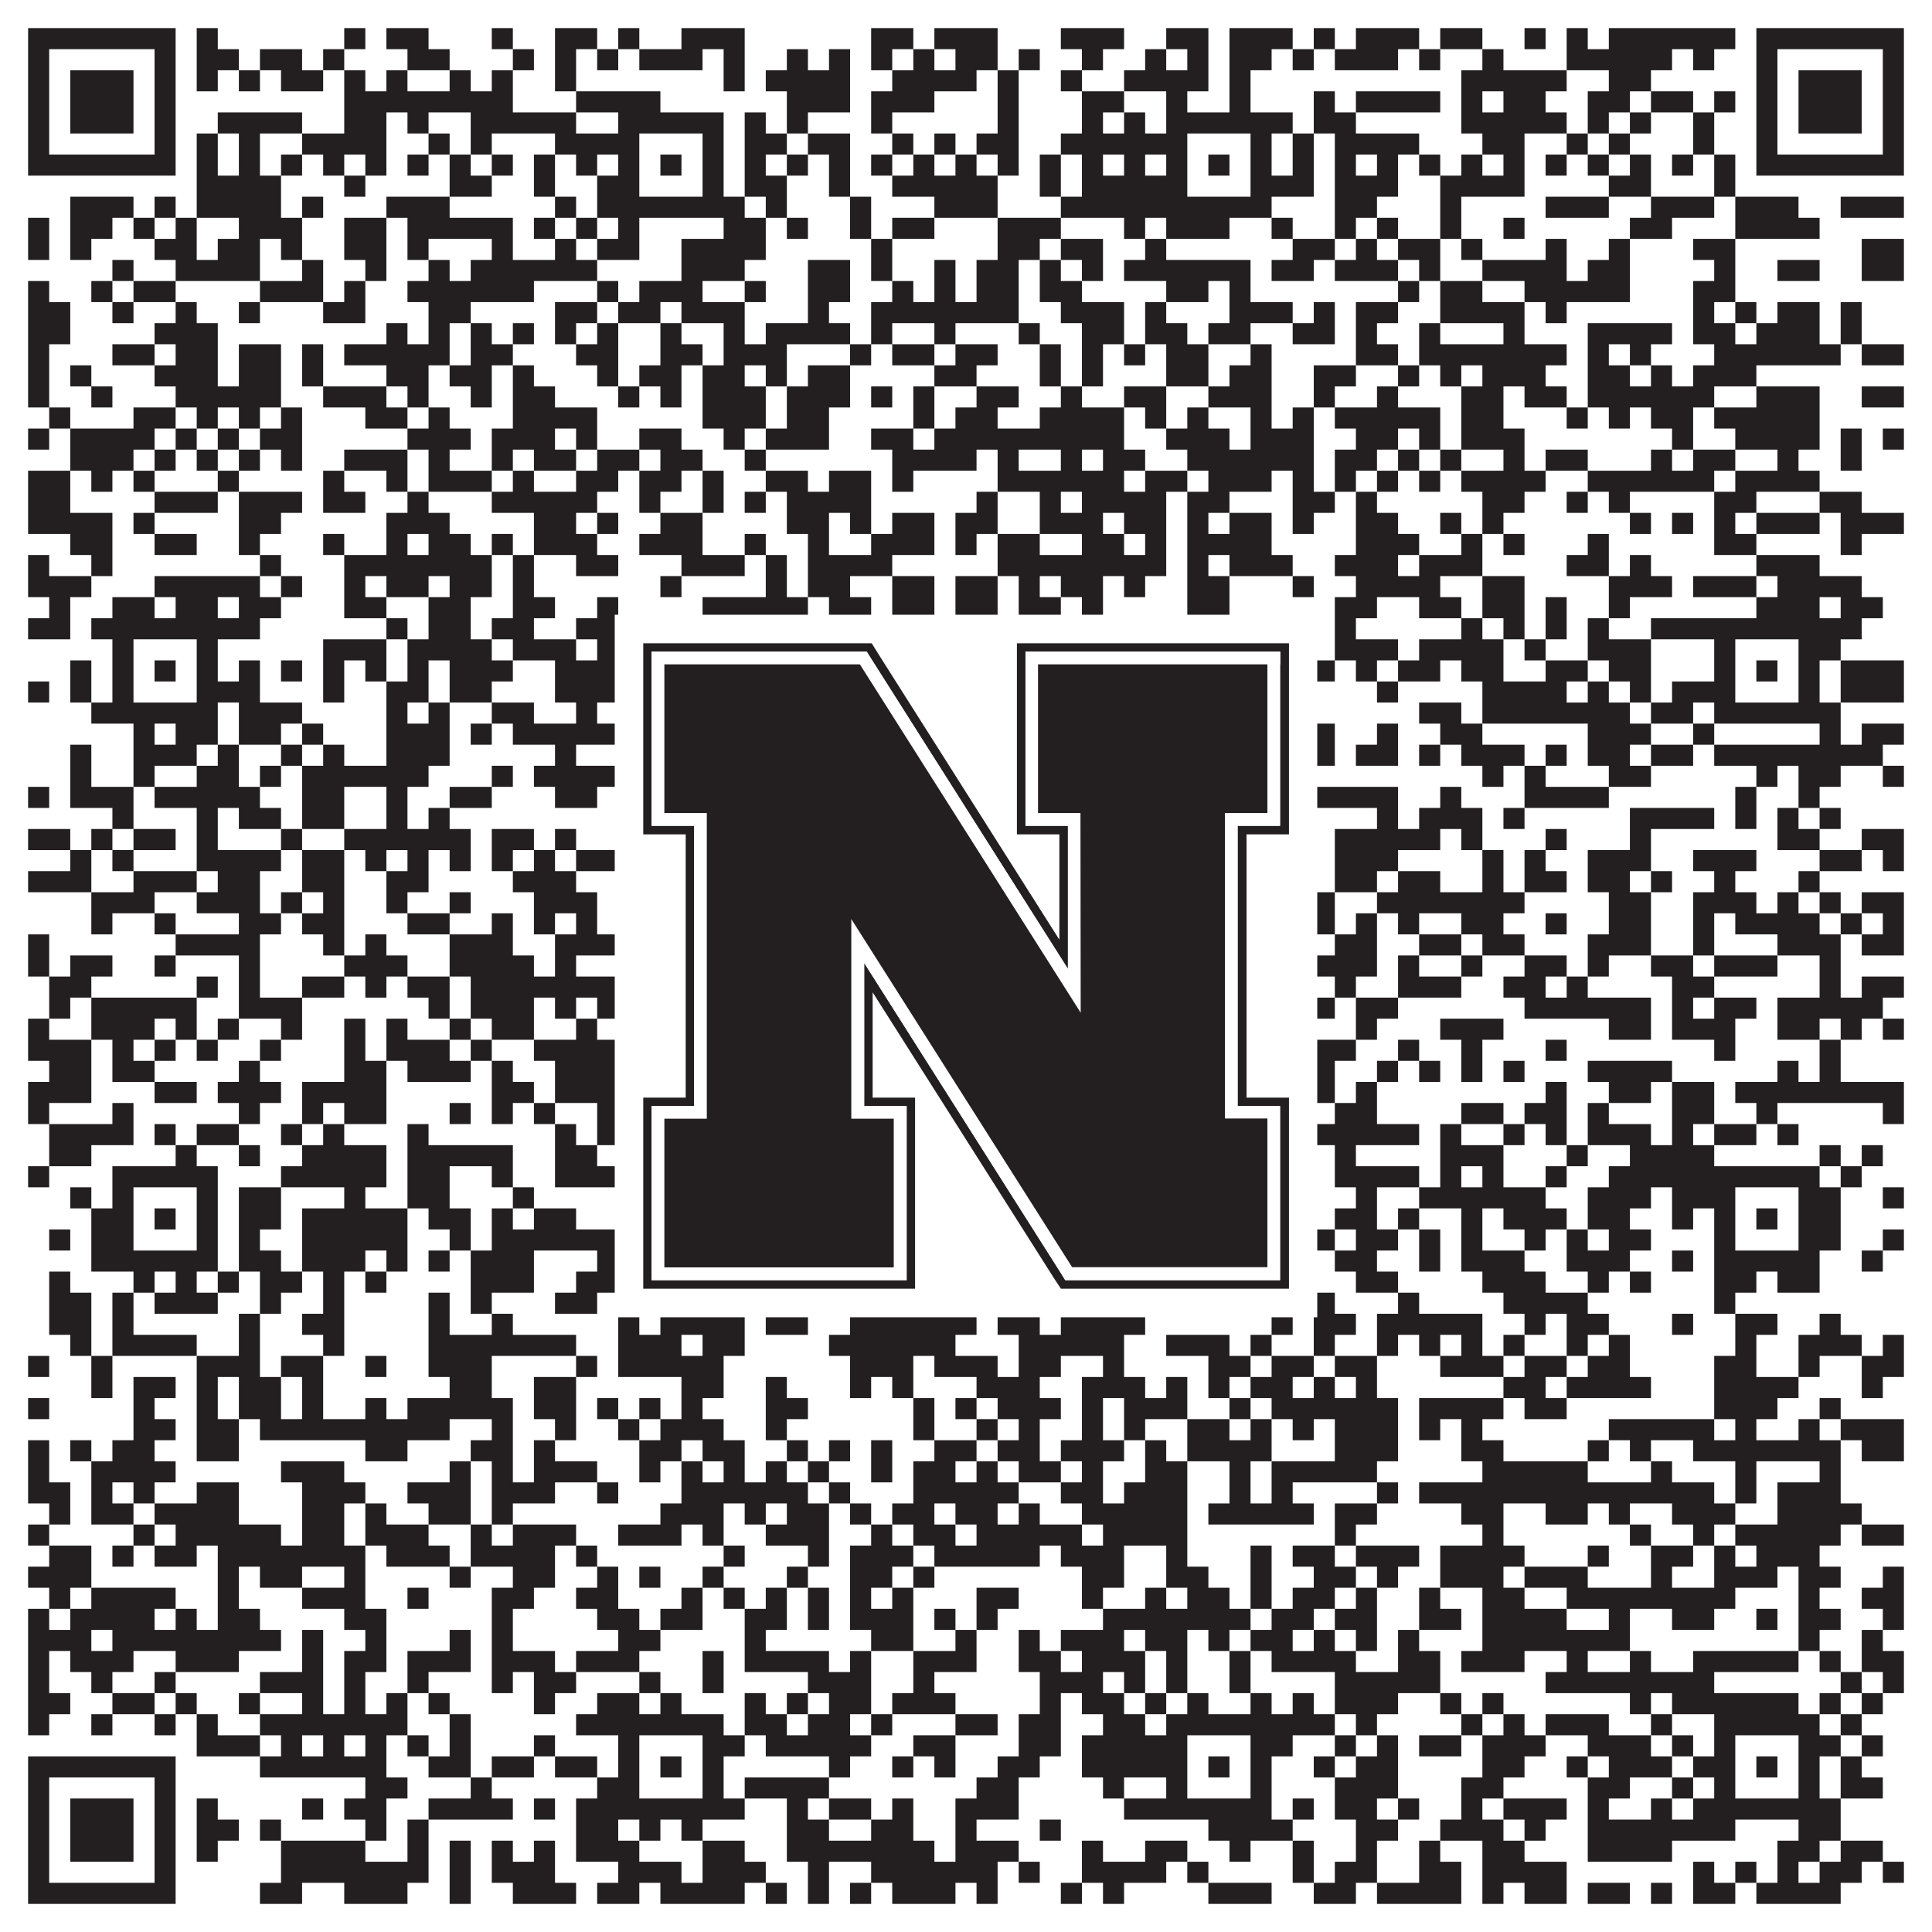 <?xml version="1.0"?>
<svg xmlns="http://www.w3.org/2000/svg" xmlns:xlink="http://www.w3.org/1999/xlink" version="1.1" width="1100px" height="1100px" viewBox="0 0 1100 1100"><rect x="0" y="0" width="1100" height="1100" fill="#ffffff" fill-opacity="1"/><path fill="#231f20" fill-opacity="1" d="M16,16L100,16L100,28L16,28ZM112,16L124,16L124,28L112,28ZM196,16L208,16L208,28L196,28ZM220,16L244,16L244,28L220,28ZM280,16L292,16L292,28L280,28ZM316,16L340,16L340,28L316,28ZM352,16L364,16L364,28L352,28ZM388,16L424,16L424,28L388,28ZM496,16L520,16L520,28L496,28ZM532,16L568,16L568,28L532,28ZM604,16L640,16L640,28L604,28ZM664,16L688,16L688,28L664,28ZM700,16L736,16L736,28L700,28ZM748,16L760,16L760,28L748,28ZM772,16L808,16L808,28L772,28ZM820,16L844,16L844,28L820,28ZM868,16L880,16L880,28L868,28ZM892,16L904,16L904,28L892,28ZM916,16L988,16L988,28L916,28ZM1000,16L1084,16L1084,28L1000,28ZM16,28L28,28L28,40L16,40ZM88,28L100,28L100,40L88,40ZM112,28L136,28L136,40L112,40ZM148,28L172,28L172,40L148,40ZM184,28L196,28L196,40L184,40ZM232,28L256,28L256,40L232,40ZM292,28L304,28L304,40L292,40ZM316,28L328,28L328,40L316,40ZM340,28L352,28L352,40L340,40ZM364,28L400,28L400,40L364,40ZM412,28L424,28L424,40L412,40ZM448,28L460,28L460,40L448,40ZM472,28L484,28L484,40L472,40ZM496,28L508,28L508,40L496,40ZM520,28L532,28L532,40L520,40ZM544,28L568,28L568,40L544,40ZM580,28L592,28L592,40L580,40ZM616,28L628,28L628,40L616,40ZM652,28L664,28L664,40L652,40ZM676,28L688,28L688,40L676,40ZM700,28L724,28L724,40L700,40ZM736,28L748,28L748,40L736,40ZM760,28L796,28L796,40L760,40ZM808,28L820,28L820,40L808,40ZM844,28L856,28L856,40L844,40ZM892,28L952,28L952,40L892,40ZM964,28L976,28L976,40L964,40ZM1000,28L1012,28L1012,40L1000,40ZM1072,28L1084,28L1084,40L1072,40ZM16,40L28,40L28,52L16,52ZM40,40L76,40L76,52L40,52ZM88,40L100,40L100,52L88,52ZM112,40L124,40L124,52L112,52ZM136,40L148,40L148,52L136,52ZM160,40L184,40L184,52L160,52ZM196,40L208,40L208,52L196,52ZM220,40L232,40L232,52L220,52ZM256,40L268,40L268,52L256,52ZM280,40L292,40L292,52L280,52ZM316,40L328,40L328,52L316,52ZM412,40L424,40L424,52L412,52ZM436,40L484,40L484,52L436,52ZM508,40L556,40L556,52L508,52ZM568,40L580,40L580,52L568,52ZM604,40L616,40L616,52L604,52ZM640,40L688,40L688,52L640,52ZM700,40L712,40L712,52L700,52ZM832,40L892,40L892,52L832,52ZM916,40L940,40L940,52L916,52ZM1000,40L1012,40L1012,52L1000,52ZM1024,40L1060,40L1060,52L1024,52ZM1072,40L1084,40L1084,52L1072,52ZM16,52L28,52L28,64L16,64ZM40,52L76,52L76,64L40,64ZM88,52L100,52L100,64L88,64ZM196,52L292,52L292,64L196,64ZM328,52L376,52L376,64L328,64ZM448,52L484,52L484,64L448,64ZM496,52L532,52L532,64L496,64ZM568,52L580,52L580,64L568,64ZM616,52L640,52L640,64L616,64ZM664,52L676,52L676,64L664,64ZM700,52L712,52L712,64L700,64ZM748,52L760,52L760,64L748,64ZM772,52L820,52L820,64L772,64ZM832,52L844,52L844,64L832,64ZM856,52L880,52L880,64L856,64ZM904,52L928,52L928,64L904,64ZM940,52L964,52L964,64L940,64ZM976,52L988,52L988,64L976,64ZM1000,52L1012,52L1012,64L1000,64ZM1024,52L1060,52L1060,64L1024,64ZM1072,52L1084,52L1084,64L1072,64ZM16,64L28,64L28,76L16,76ZM40,64L76,64L76,76L40,76ZM88,64L100,64L100,76L88,76ZM124,64L172,64L172,76L124,76ZM196,64L220,64L220,76L196,76ZM232,64L244,64L244,76L232,76ZM268,64L328,64L328,76L268,76ZM352,64L412,64L412,76L352,76ZM424,64L436,64L436,76L424,76ZM448,64L460,64L460,76L448,76ZM496,64L508,64L508,76L496,76ZM568,64L580,64L580,76L568,76ZM616,64L628,64L628,76L616,76ZM640,64L652,64L652,76L640,76ZM664,64L736,64L736,76L664,76ZM748,64L772,64L772,76L748,76ZM832,64L892,64L892,76L832,76ZM904,64L916,64L916,76L904,76ZM928,64L940,64L940,76L928,76ZM964,64L976,64L976,76L964,76ZM1000,64L1012,64L1012,76L1000,76ZM1024,64L1060,64L1060,76L1024,76ZM1072,64L1084,64L1084,76L1072,76ZM16,76L28,76L28,88L16,88ZM88,76L100,76L100,88L88,88ZM112,76L124,76L124,88L112,88ZM136,76L148,76L148,88L136,88ZM172,76L220,76L220,88L172,88ZM244,76L256,76L256,88L244,88ZM268,76L280,76L280,88L268,88ZM316,76L364,76L364,88L316,88ZM400,76L412,76L412,88L400,88ZM424,76L448,76L448,88L424,88ZM460,76L484,76L484,88L460,88ZM508,76L520,76L520,88L508,88ZM532,76L544,76L544,88L532,88ZM556,76L580,76L580,88L556,88ZM604,76L676,76L676,88L604,88ZM712,76L724,76L724,88L712,88ZM736,76L748,76L748,88L736,88ZM760,76L808,76L808,88L760,88ZM844,76L868,76L868,88L844,88ZM892,76L904,76L904,88L892,88ZM916,76L928,76L928,88L916,88ZM964,76L976,76L976,88L964,88ZM1000,76L1012,76L1012,88L1000,88ZM1072,76L1084,76L1084,88L1072,88ZM16,88L100,88L100,100L16,100ZM112,88L124,88L124,100L112,100ZM136,88L148,88L148,100L136,100ZM160,88L172,88L172,100L160,100ZM184,88L196,88L196,100L184,100ZM208,88L220,88L220,100L208,100ZM232,88L244,88L244,100L232,100ZM256,88L268,88L268,100L256,100ZM280,88L292,88L292,100L280,100ZM304,88L316,88L316,100L304,100ZM328,88L340,88L340,100L328,100ZM352,88L364,88L364,100L352,100ZM376,88L388,88L388,100L376,100ZM400,88L412,88L412,100L400,100ZM424,88L436,88L436,100L424,100ZM448,88L460,88L460,100L448,100ZM472,88L484,88L484,100L472,100ZM496,88L508,88L508,100L496,100ZM520,88L532,88L532,100L520,100ZM544,88L556,88L556,100L544,100ZM568,88L580,88L580,100L568,100ZM592,88L604,88L604,100L592,100ZM616,88L628,88L628,100L616,100ZM640,88L652,88L652,100L640,100ZM664,88L676,88L676,100L664,100ZM688,88L700,88L700,100L688,100ZM712,88L724,88L724,100L712,100ZM736,88L748,88L748,100L736,100ZM760,88L772,88L772,100L760,100ZM784,88L796,88L796,100L784,100ZM808,88L820,88L820,100L808,100ZM832,88L844,88L844,100L832,100ZM856,88L868,88L868,100L856,100ZM880,88L892,88L892,100L880,100ZM904,88L916,88L916,100L904,100ZM928,88L940,88L940,100L928,100ZM952,88L964,88L964,100L952,100ZM976,88L988,88L988,100L976,100ZM1000,88L1084,88L1084,100L1000,100ZM112,100L160,100L160,112L112,112ZM196,100L208,100L208,112L196,112ZM256,100L280,100L280,112L256,112ZM304,100L316,100L316,112L304,112ZM340,100L364,100L364,112L340,112ZM400,100L412,100L412,112L400,112ZM424,100L448,100L448,112L424,112ZM472,100L484,100L484,112L472,112ZM508,100L568,100L568,112L508,112ZM592,100L604,100L604,112L592,112ZM616,100L676,100L676,112L616,112ZM712,100L748,100L748,112L712,112ZM760,100L796,100L796,112L760,112ZM820,100L868,100L868,112L820,112ZM916,100L940,100L940,112L916,112ZM976,100L988,100L988,112L976,112ZM40,112L76,112L76,124L40,124ZM88,112L100,112L100,124L88,124ZM112,112L160,112L160,124L112,124ZM172,112L184,112L184,124L172,124ZM220,112L256,112L256,124L220,124ZM316,112L328,112L328,124L316,124ZM340,112L424,112L424,124L340,124ZM436,112L448,112L448,124L436,124ZM484,112L496,112L496,124L484,124ZM532,112L568,112L568,124L532,124ZM604,112L724,112L724,124L604,124ZM760,112L784,112L784,124L760,124ZM820,112L832,112L832,124L820,124ZM880,112L916,112L916,124L880,124ZM940,112L976,112L976,124L940,124ZM988,112L1024,112L1024,124L988,124ZM1048,112L1084,112L1084,124L1048,124ZM16,124L28,124L28,136L16,136ZM40,124L64,124L64,136L40,136ZM76,124L88,124L88,136L76,136ZM100,124L112,124L112,136L100,136ZM136,124L172,124L172,136L136,136ZM196,124L220,124L220,136L196,136ZM232,124L292,124L292,136L232,136ZM304,124L316,124L316,136L304,136ZM328,124L340,124L340,136L328,136ZM352,124L364,124L364,136L352,136ZM412,124L436,124L436,136L412,136ZM448,124L460,124L460,136L448,136ZM484,124L496,124L496,136L484,136ZM508,124L532,124L532,136L508,136ZM568,124L604,124L604,136L568,136ZM640,124L652,124L652,136L640,136ZM664,124L700,124L700,136L664,136ZM724,124L736,124L736,136L724,136ZM760,124L772,124L772,136L760,136ZM784,124L796,124L796,136L784,136ZM820,124L832,124L832,136L820,136ZM856,124L868,124L868,136L856,136ZM928,124L952,124L952,136L928,136ZM988,124L1036,124L1036,136L988,136ZM16,136L28,136L28,148L16,148ZM40,136L52,136L52,148L40,148ZM88,136L112,136L112,148L88,148ZM124,136L148,136L148,148L124,148ZM160,136L172,136L172,148L160,148ZM196,136L220,136L220,148L196,148ZM232,136L244,136L244,148L232,148ZM280,136L292,136L292,148L280,148ZM316,136L328,136L328,148L316,148ZM340,136L364,136L364,148L340,148ZM388,136L436,136L436,148L388,148ZM496,136L508,136L508,148L496,148ZM568,136L592,136L592,148L568,148ZM604,136L628,136L628,148L604,148ZM652,136L664,136L664,148L652,148ZM736,136L760,136L760,148L736,148ZM772,136L784,136L784,148L772,148ZM796,136L820,136L820,148L796,148ZM832,136L844,136L844,148L832,148ZM880,136L892,136L892,148L880,148ZM916,136L928,136L928,148L916,148ZM964,136L988,136L988,148L964,148ZM1060,136L1084,136L1084,148L1060,148ZM64,148L76,148L76,160L64,160ZM100,148L148,148L148,160L100,160ZM172,148L184,148L184,160L172,160ZM208,148L220,148L220,160L208,160ZM244,148L256,148L256,160L244,160ZM268,148L340,148L340,160L268,160ZM388,148L424,148L424,160L388,160ZM460,148L484,148L484,160L460,160ZM496,148L508,148L508,160L496,160ZM532,148L544,148L544,160L532,160ZM556,148L580,148L580,160L556,160ZM592,148L604,148L604,160L592,160ZM616,148L628,148L628,160L616,160ZM640,148L712,148L712,160L640,160ZM724,148L748,148L748,160L724,160ZM760,148L796,148L796,160L760,160ZM808,148L820,148L820,160L808,160ZM844,148L892,148L892,160L844,160ZM904,148L928,148L928,160L904,160ZM976,148L988,148L988,160L976,160ZM1012,148L1036,148L1036,160L1012,160ZM1060,148L1084,148L1084,160L1060,160ZM16,160L28,160L28,172L16,172ZM52,160L64,160L64,172L52,172ZM76,160L100,160L100,172L76,172ZM148,160L184,160L184,172L148,172ZM196,160L208,160L208,172L196,172ZM232,160L304,160L304,172L232,172ZM340,160L352,160L352,172L340,172ZM364,160L400,160L400,172L364,172ZM424,160L436,160L436,172L424,172ZM460,160L484,160L484,172L460,172ZM508,160L520,160L520,172L508,172ZM532,160L544,160L544,172L532,172ZM556,160L580,160L580,172L556,172ZM592,160L616,160L616,172L592,172ZM664,160L688,160L688,172L664,172ZM700,160L712,160L712,172L700,172ZM796,160L808,160L808,172L796,172ZM820,160L844,160L844,172L820,172ZM868,160L928,160L928,172L868,172ZM964,160L988,160L988,172L964,172ZM16,172L40,172L40,184L16,184ZM64,172L76,172L76,184L64,184ZM100,172L112,172L112,184L100,184ZM136,172L148,172L148,184L136,184ZM184,172L208,172L208,184L184,184ZM244,172L268,172L268,184L244,184ZM316,172L340,172L340,184L316,184ZM352,172L376,172L376,184L352,184ZM388,172L424,172L424,184L388,184ZM460,172L472,172L472,184L460,184ZM496,172L580,172L580,184L496,184ZM604,172L640,172L640,184L604,184ZM652,172L664,172L664,184L652,184ZM700,172L736,172L736,184L700,184ZM748,172L760,172L760,184L748,184ZM772,172L796,172L796,184L772,184ZM820,172L868,172L868,184L820,184ZM880,172L892,172L892,184L880,184ZM964,172L976,172L976,184L964,184ZM988,172L1000,172L1000,184L988,184ZM1012,172L1036,172L1036,184L1012,184ZM1048,172L1060,172L1060,184L1048,184ZM16,184L40,184L40,196L16,196ZM88,184L124,184L124,196L88,196ZM220,184L232,184L232,196L220,196ZM244,184L256,184L256,196L244,196ZM268,184L280,184L280,196L268,196ZM292,184L304,184L304,196L292,196ZM316,184L328,184L328,196L316,196ZM340,184L352,184L352,196L340,196ZM376,184L388,184L388,196L376,196ZM412,184L424,184L424,196L412,196ZM436,184L484,184L484,196L436,196ZM496,184L508,184L508,196L496,196ZM532,184L544,184L544,196L532,196ZM580,184L592,184L592,196L580,196ZM616,184L640,184L640,196L616,196ZM652,184L676,184L676,196L652,196ZM688,184L712,184L712,196L688,196ZM736,184L760,184L760,196L736,196ZM772,184L784,184L784,196L772,196ZM808,184L820,184L820,196L808,196ZM856,184L868,184L868,196L856,196ZM904,184L952,184L952,196L904,196ZM964,184L988,184L988,196L964,196ZM1000,184L1036,184L1036,196L1000,196ZM1048,184L1060,184L1060,196L1048,196ZM16,196L28,196L28,208L16,208ZM64,196L88,196L88,208L64,208ZM100,196L124,196L124,208L100,208ZM136,196L160,196L160,208L136,208ZM172,196L184,196L184,208L172,208ZM196,196L256,196L256,208L196,208ZM268,196L292,196L292,208L268,208ZM328,196L352,196L352,208L328,208ZM376,196L400,196L400,208L376,208ZM412,196L448,196L448,208L412,208ZM484,196L496,196L496,208L484,208ZM508,196L532,196L532,208L508,208ZM544,196L568,196L568,208L544,208ZM592,196L604,196L604,208L592,208ZM616,196L628,196L628,208L616,208ZM640,196L652,196L652,208L640,208ZM664,196L688,196L688,208L664,208ZM712,196L724,196L724,208L712,208ZM772,196L796,196L796,208L772,208ZM808,196L892,196L892,208L808,208ZM904,196L916,196L916,208L904,208ZM928,196L940,196L940,208L928,208ZM976,196L1048,196L1048,208L976,208ZM1060,196L1084,196L1084,208L1060,208ZM16,208L28,208L28,220L16,220ZM40,208L52,208L52,220L40,220ZM88,208L124,208L124,220L88,220ZM136,208L160,208L160,220L136,220ZM172,208L184,208L184,220L172,220ZM220,208L244,208L244,220L220,220ZM256,208L280,208L280,220L256,220ZM292,208L304,208L304,220L292,220ZM340,208L352,208L352,220L340,220ZM364,208L388,208L388,220L364,220ZM400,208L424,208L424,220L400,220ZM436,208L448,208L448,220L436,220ZM460,208L484,208L484,220L460,220ZM532,208L556,208L556,220L532,220ZM592,208L604,208L604,220L592,220ZM616,208L628,208L628,220L616,220ZM664,208L688,208L688,220L664,220ZM700,208L724,208L724,220L700,220ZM748,208L772,208L772,220L748,220ZM796,208L808,208L808,220L796,220ZM820,208L832,208L832,220L820,220ZM844,208L880,208L880,220L844,220ZM904,208L928,208L928,220L904,220ZM940,208L952,208L952,220L940,220ZM964,208L1000,208L1000,220L964,220ZM16,220L28,220L28,232L16,232ZM52,220L64,220L64,232L52,232ZM100,220L160,220L160,232L100,232ZM184,220L220,220L220,232L184,232ZM232,220L244,220L244,232L232,232ZM268,220L280,220L280,232L268,232ZM292,220L316,220L316,232L292,232ZM352,220L364,220L364,232L352,232ZM376,220L388,220L388,232L376,232ZM400,220L436,220L436,232L400,232ZM448,220L484,220L484,232L448,232ZM496,220L508,220L508,232L496,232ZM520,220L532,220L532,232L520,232ZM556,220L580,220L580,232L556,232ZM604,220L616,220L616,232L604,232ZM640,220L664,220L664,232L640,232ZM688,220L724,220L724,232L688,232ZM748,220L760,220L760,232L748,232ZM784,220L796,220L796,232L784,232ZM832,220L856,220L856,232L832,232ZM868,220L892,220L892,232L868,232ZM904,220L976,220L976,232L904,232ZM1000,220L1036,220L1036,232L1000,232ZM1060,220L1084,220L1084,232L1060,232ZM28,232L40,232L40,244L28,244ZM76,232L100,232L100,244L76,244ZM112,232L124,232L124,244L112,244ZM136,232L148,232L148,244L136,244ZM160,232L172,232L172,244L160,244ZM208,232L232,232L232,244L208,244ZM244,232L256,232L256,244L244,244ZM292,232L340,232L340,244L292,244ZM400,232L436,232L436,244L400,244ZM448,232L472,232L472,244L448,244ZM520,232L532,232L532,244L520,244ZM544,232L568,232L568,244L544,244ZM592,232L640,232L640,244L592,244ZM652,232L664,232L664,244L652,244ZM676,232L688,232L688,244L676,244ZM712,232L724,232L724,244L712,244ZM736,232L748,232L748,244L736,244ZM760,232L820,232L820,244L760,244ZM832,232L856,232L856,244L832,244ZM892,232L904,232L904,244L892,244ZM916,232L928,232L928,244L916,244ZM940,232L964,232L964,244L940,244ZM976,232L1036,232L1036,244L976,244ZM16,244L28,244L28,256L16,256ZM40,244L88,244L88,256L40,256ZM100,244L112,244L112,256L100,256ZM124,244L136,244L136,256L124,256ZM148,244L172,244L172,256L148,256ZM232,244L268,244L268,256L232,256ZM280,244L316,244L316,256L280,256ZM328,244L340,244L340,256L328,256ZM364,244L388,244L388,256L364,256ZM412,244L424,244L424,256L412,256ZM436,244L472,244L472,256L436,256ZM496,244L520,244L520,256L496,256ZM532,244L640,244L640,256L532,256ZM664,244L700,244L700,256L664,256ZM712,244L748,244L748,256L712,256ZM772,244L796,244L796,256L772,256ZM808,244L820,244L820,256L808,256ZM832,244L868,244L868,256L832,256ZM952,244L964,244L964,256L952,256ZM988,244L1036,244L1036,256L988,256ZM1048,244L1060,244L1060,256L1048,256ZM1072,244L1084,244L1084,256L1072,256ZM40,256L76,256L76,268L40,268ZM88,256L100,256L100,268L88,268ZM112,256L124,256L124,268L112,268ZM136,256L148,256L148,268L136,268ZM160,256L172,256L172,268L160,268ZM196,256L232,256L232,268L196,268ZM244,256L256,256L256,268L244,268ZM280,256L292,256L292,268L280,268ZM304,256L328,256L328,268L304,268ZM340,256L364,256L364,268L340,268ZM376,256L400,256L400,268L376,268ZM424,256L436,256L436,268L424,268ZM508,256L556,256L556,268L508,268ZM568,256L580,256L580,268L568,268ZM604,256L616,256L616,268L604,268ZM628,256L652,256L652,268L628,268ZM676,256L748,256L748,268L676,268ZM760,256L784,256L784,268L760,268ZM796,256L808,256L808,268L796,268ZM820,256L832,256L832,268L820,268ZM856,256L868,256L868,268L856,268ZM880,256L904,256L904,268L880,268ZM940,256L952,256L952,268L940,268ZM964,256L988,256L988,268L964,268ZM1012,256L1024,256L1024,268L1012,268ZM1048,256L1060,256L1060,268L1048,268ZM16,268L40,268L40,280L16,280ZM52,268L64,268L64,280L52,280ZM76,268L88,268L88,280L76,280ZM124,268L136,268L136,280L124,280ZM184,268L196,268L196,280L184,280ZM220,268L232,268L232,280L220,280ZM244,268L280,268L280,280L244,280ZM292,268L304,268L304,280L292,280ZM328,268L352,268L352,280L328,280ZM364,268L388,268L388,280L364,280ZM400,268L412,268L412,280L400,280ZM436,268L460,268L460,280L436,280ZM472,268L496,268L496,280L472,280ZM508,268L520,268L520,280L508,280ZM568,268L640,268L640,280L568,280ZM652,268L676,268L676,280L652,280ZM688,268L724,268L724,280L688,280ZM736,268L748,268L748,280L736,280ZM760,268L772,268L772,280L760,280ZM784,268L796,268L796,280L784,280ZM808,268L820,268L820,280L808,280ZM832,268L880,268L880,280L832,280ZM904,268L976,268L976,280L904,280ZM988,268L1036,268L1036,280L988,280ZM16,280L40,280L40,292L16,292ZM88,280L124,280L124,292L88,292ZM136,280L172,280L172,292L136,292ZM184,280L208,280L208,292L184,292ZM232,280L244,280L244,292L232,292ZM280,280L340,280L340,292L280,292ZM364,280L376,280L376,292L364,292ZM400,280L412,280L412,292L400,292ZM424,280L436,280L436,292L424,292ZM448,280L496,280L496,292L448,292ZM556,280L568,280L568,292L556,292ZM592,280L604,280L604,292L592,292ZM616,280L664,280L664,292L616,292ZM676,280L700,280L700,292L676,292ZM736,280L760,280L760,292L736,292ZM772,280L784,280L784,292L772,292ZM844,280L868,280L868,292L844,292ZM892,280L904,280L904,292L892,292ZM916,280L928,280L928,292L916,292ZM976,280L1000,280L1000,292L976,292ZM1036,280L1060,280L1060,292L1036,292ZM16,292L64,292L64,304L16,304ZM76,292L88,292L88,304L76,304ZM136,292L160,292L160,304L136,304ZM220,292L256,292L256,304L220,304ZM304,292L328,292L328,304L304,304ZM340,292L352,292L352,304L340,304ZM376,292L400,292L400,304L376,304ZM448,292L472,292L472,304L448,304ZM484,292L496,292L496,304L484,304ZM508,292L532,292L532,304L508,304ZM544,292L568,292L568,304L544,304ZM592,292L628,292L628,304L592,304ZM640,292L664,292L664,304L640,304ZM676,292L688,292L688,304L676,304ZM700,292L724,292L724,304L700,304ZM736,292L748,292L748,304L736,304ZM772,292L796,292L796,304L772,304ZM820,292L832,292L832,304L820,304ZM844,292L856,292L856,304L844,304ZM928,292L940,292L940,304L928,304ZM952,292L964,292L964,304L952,304ZM976,292L988,292L988,304L976,304ZM1000,292L1036,292L1036,304L1000,304ZM1048,292L1084,292L1084,304L1048,304ZM40,304L64,304L64,316L40,316ZM88,304L112,304L112,316L88,316ZM136,304L148,304L148,316L136,316ZM184,304L196,304L196,316L184,316ZM220,304L232,304L232,316L220,316ZM244,304L268,304L268,316L244,316ZM280,304L292,304L292,316L280,316ZM304,304L340,304L340,316L304,316ZM364,304L400,304L400,316L364,316ZM424,304L436,304L436,316L424,316ZM460,304L472,304L472,316L460,316ZM496,304L532,304L532,316L496,316ZM544,304L556,304L556,316L544,316ZM568,304L592,304L592,316L568,316ZM616,304L640,304L640,316L616,316ZM652,304L664,304L664,316L652,316ZM676,304L724,304L724,316L676,316ZM772,304L808,304L808,316L772,316ZM832,304L844,304L844,316L832,316ZM856,304L868,304L868,316L856,316ZM904,304L916,304L916,316L904,316ZM976,304L1000,304L1000,316L976,316ZM1048,304L1060,304L1060,316L1048,316ZM16,316L28,316L28,328L16,328ZM52,316L64,316L64,328L52,328ZM148,316L160,316L160,328L148,328ZM196,316L280,316L280,328L196,328ZM292,316L304,316L304,328L292,328ZM328,316L352,316L352,328L328,328ZM388,316L424,316L424,328L388,328ZM436,316L448,316L448,328L436,328ZM460,316L508,316L508,328L460,328ZM568,316L664,316L664,328L568,328ZM676,316L688,316L688,328L676,328ZM700,316L736,316L736,328L700,328ZM760,316L796,316L796,328L760,328ZM808,316L844,316L844,328L808,328ZM892,316L916,316L916,328L892,328ZM928,316L940,316L940,328L928,328ZM1000,316L1036,316L1036,328L1000,328ZM16,328L52,328L52,340L16,340ZM88,328L148,328L148,340L88,340ZM160,328L172,328L172,340L160,340ZM196,328L208,328L208,340L196,340ZM220,328L244,328L244,340L220,340ZM256,328L280,328L280,340L256,340ZM292,328L304,328L304,340L292,340ZM376,328L388,328L388,340L376,340ZM436,328L448,328L448,340L436,340ZM460,328L484,328L484,340L460,340ZM508,328L532,328L532,340L508,340ZM544,328L568,328L568,340L544,340ZM580,328L592,328L592,340L580,340ZM604,328L628,328L628,340L604,340ZM640,328L652,328L652,340L640,340ZM676,328L700,328L700,340L676,340ZM736,328L748,328L748,340L736,340ZM772,328L820,328L820,340L772,340ZM844,328L868,328L868,340L844,340ZM916,328L952,328L952,340L916,340ZM964,328L1000,328L1000,340L964,340ZM1012,328L1060,328L1060,340L1012,340ZM28,340L40,340L40,352L28,352ZM64,340L88,340L88,352L64,352ZM100,340L124,340L124,352L100,352ZM136,340L160,340L160,352L136,352ZM196,340L220,340L220,352L196,352ZM244,340L268,340L268,352L244,352ZM292,340L316,340L316,352L292,352ZM340,340L352,340L352,352L340,352ZM400,340L460,340L460,352L400,352ZM472,340L496,340L496,352L472,352ZM508,340L532,340L532,352L508,352ZM544,340L568,340L568,352L544,352ZM580,340L604,340L604,352L580,352ZM616,340L628,340L628,352L616,352ZM676,340L700,340L700,352L676,352ZM760,340L784,340L784,352L760,352ZM808,340L832,340L832,352L808,352ZM844,340L868,340L868,352L844,352ZM880,340L892,340L892,352L880,352ZM916,340L928,340L928,352L916,352ZM1000,340L1036,340L1036,352L1000,352ZM1048,340L1072,340L1072,352L1048,352ZM16,352L40,352L40,364L16,364ZM52,352L148,352L148,364L52,364ZM220,352L232,352L232,364L220,364ZM244,352L268,352L268,364L244,364ZM280,352L304,352L304,364L280,364ZM328,352L424,352L424,364L328,364ZM436,352L472,352L472,364L436,364ZM532,352L580,352L580,364L532,364ZM628,352L640,352L640,364L628,364ZM652,352L724,352L724,364L652,364ZM760,352L772,352L772,364L760,364ZM832,352L844,352L844,364L832,364ZM856,352L868,352L868,364L856,364ZM880,352L892,352L892,364L880,364ZM904,352L916,352L916,364L904,364ZM940,352L1060,352L1060,364L940,364ZM64,364L76,364L76,376L64,376ZM112,364L124,364L124,376L112,376ZM184,364L220,364L220,376L184,376ZM232,364L280,364L280,376L232,376ZM292,364L328,364L328,376L292,376ZM340,364L364,364L364,376L340,376ZM400,364L412,364L412,376L400,376ZM424,364L460,364L460,376L424,376ZM496,364L508,364L508,376L496,376ZM520,364L532,364L532,376L520,376ZM544,364L592,364L592,376L544,376ZM604,364L616,364L616,376L604,376ZM652,364L676,364L676,376L652,376ZM712,364L736,364L736,376L712,376ZM760,364L796,364L796,376L760,376ZM808,364L856,364L856,376L808,376ZM868,364L880,364L880,376L868,376ZM904,364L940,364L940,376L904,376ZM976,364L988,364L988,376L976,376ZM1024,364L1048,364L1048,376L1024,376ZM40,376L52,376L52,388L40,388ZM64,376L76,376L76,388L64,388ZM88,376L100,376L100,388L88,388ZM112,376L124,376L124,388L112,388ZM136,376L148,376L148,388L136,388ZM160,376L172,376L172,388L160,388ZM184,376L196,376L196,388L184,388ZM208,376L220,376L220,388L208,388ZM232,376L244,376L244,388L232,388ZM256,376L292,376L292,388L256,388ZM316,376L364,376L364,388L316,388ZM376,376L388,376L388,388L376,388ZM400,376L448,376L448,388L400,388ZM472,376L484,376L484,388L472,388ZM520,376L568,376L568,388L520,388ZM592,376L604,376L604,388L592,388ZM616,376L628,376L628,388L616,388ZM664,376L676,376L676,388L664,388ZM688,376L700,376L700,388L688,388ZM712,376L724,376L724,388L712,388ZM748,376L760,376L760,388L748,388ZM772,376L784,376L784,388L772,388ZM796,376L820,376L820,388L796,388ZM832,376L856,376L856,388L832,388ZM880,376L904,376L904,388L880,388ZM916,376L940,376L940,388L916,388ZM976,376L988,376L988,388L976,388ZM1000,376L1012,376L1012,388L1000,388ZM1024,376L1036,376L1036,388L1024,388ZM1048,376L1084,376L1084,388L1048,388ZM16,388L28,388L28,400L16,400ZM40,388L52,388L52,400L40,400ZM64,388L76,388L76,400L64,400ZM112,388L148,388L148,400L112,400ZM184,388L196,388L196,400L184,400ZM220,388L244,388L244,400L220,400ZM256,388L280,388L280,400L256,400ZM316,388L364,388L364,400L316,400ZM400,388L412,388L412,400L400,400ZM424,388L460,388L460,400L424,400ZM472,388L496,388L496,400L472,400ZM520,388L532,388L532,400L520,400ZM592,388L604,388L604,400L592,400ZM616,388L640,388L640,400L616,400ZM664,388L676,388L676,400L664,400ZM712,388L724,388L724,400L712,400ZM736,388L748,388L748,400L736,400ZM784,388L796,388L796,400L784,400ZM844,388L892,388L892,400L844,400ZM904,388L916,388L916,400L904,400ZM928,388L940,388L940,400L928,400ZM952,388L988,388L988,400L952,400ZM1024,388L1036,388L1036,400L1024,400ZM1048,388L1084,388L1084,400L1048,400ZM52,400L124,400L124,412L52,412ZM136,400L172,400L172,412L136,412ZM220,400L232,400L232,412L220,412ZM244,400L256,400L256,412L244,412ZM280,400L304,400L304,412L280,412ZM328,400L340,400L340,412L328,412ZM352,400L412,400L412,412L352,412ZM436,400L448,400L448,412L436,412ZM484,400L556,400L556,412L484,412ZM592,400L616,400L616,412L592,412ZM664,400L748,400L748,412L664,412ZM808,400L832,400L832,412L808,412ZM844,400L928,400L928,412L844,412ZM940,400L964,400L964,412L940,412ZM976,400L1048,400L1048,412L976,412ZM76,412L88,412L88,424L76,424ZM100,412L124,412L124,424L100,424ZM136,412L160,412L160,424L136,424ZM172,412L184,412L184,424L172,424ZM220,412L256,412L256,424L220,424ZM268,412L280,412L280,424L268,424ZM292,412L364,412L364,424L292,424ZM376,412L388,412L388,424L376,424ZM400,412L412,412L412,424L400,424ZM436,412L484,412L484,424L436,424ZM520,412L532,412L532,424L520,424ZM544,412L556,412L556,424L544,424ZM592,412L604,412L604,424L592,424ZM616,412L664,412L664,424L616,424ZM724,412L736,412L736,424L724,424ZM748,412L760,412L760,424L748,424ZM784,412L796,412L796,424L784,424ZM820,412L844,412L844,424L820,424ZM904,412L940,412L940,424L904,424ZM964,412L976,412L976,424L964,424ZM1036,412L1048,412L1048,424L1036,424ZM1060,412L1084,412L1084,424L1060,424ZM40,424L52,424L52,436L40,436ZM76,424L112,424L112,436L76,436ZM124,424L136,424L136,436L124,436ZM160,424L172,424L172,436L160,436ZM184,424L196,424L196,436L184,436ZM220,424L256,424L256,436L220,436ZM316,424L328,424L328,436L316,436ZM364,424L376,424L376,436L364,436ZM400,424L412,424L412,436L400,436ZM424,424L436,424L436,436L424,436ZM448,424L460,424L460,436L448,436ZM472,424L484,424L484,436L472,436ZM496,424L508,424L508,436L496,436ZM532,424L544,424L544,436L532,436ZM556,424L580,424L580,436L556,436ZM604,424L616,424L616,436L604,436ZM676,424L688,424L688,436L676,436ZM700,424L712,424L712,436L700,436ZM736,424L760,424L760,436L736,436ZM772,424L796,424L796,436L772,436ZM808,424L820,424L820,436L808,436ZM832,424L868,424L868,436L832,436ZM880,424L892,424L892,436L880,436ZM904,424L928,424L928,436L904,436ZM940,424L964,424L964,436L940,436ZM976,424L1072,424L1072,436L976,436ZM40,436L52,436L52,448L40,448ZM76,436L88,436L88,448L76,448ZM112,436L136,436L136,448L112,448ZM148,436L160,436L160,448L148,448ZM172,436L244,436L244,448L172,448ZM280,436L292,436L292,448L280,448ZM304,436L388,436L388,448L304,448ZM400,436L424,436L424,448L400,448ZM448,436L460,436L460,448L448,448ZM472,436L484,436L484,448L472,448ZM496,436L508,436L508,448L496,448ZM520,436L532,436L532,448L520,448ZM544,436L568,436L568,448L544,448ZM580,436L592,436L592,448L580,448ZM604,436L616,436L616,448L604,448ZM628,436L640,436L640,448L628,448ZM664,436L712,436L712,448L664,448ZM736,436L748,436L748,448L736,448ZM844,436L856,436L856,448L844,448ZM868,436L880,436L880,448L868,448ZM916,436L940,436L940,448L916,448ZM1000,436L1012,436L1012,448L1000,448ZM1024,436L1048,436L1048,448L1024,448ZM1072,436L1084,436L1084,448L1072,448ZM16,448L28,448L28,460L16,460ZM40,448L76,448L76,460L40,460ZM88,448L148,448L148,460L88,460ZM172,448L196,448L196,460L172,460ZM220,448L232,448L232,460L220,460ZM256,448L280,448L280,460L256,460ZM316,448L340,448L340,460L316,460ZM364,448L376,448L376,460L364,460ZM412,448L424,448L424,460L412,460ZM460,448L532,448L532,460L460,460ZM568,448L592,448L592,460L568,460ZM640,448L652,448L652,460L640,460ZM700,448L712,448L712,460L700,460ZM748,448L796,448L796,460L748,460ZM820,448L832,448L832,460L820,460ZM868,448L916,448L916,460L868,460ZM988,448L1000,448L1000,460L988,460ZM1024,448L1036,448L1036,460L1024,460ZM64,460L76,460L76,472L64,472ZM112,460L124,460L124,472L112,472ZM136,460L160,460L160,472L136,472ZM172,460L196,460L196,472L172,472ZM220,460L232,460L232,472L220,472ZM244,460L256,460L256,472L244,472ZM376,460L400,460L400,472L376,472ZM424,460L448,460L448,472L424,472ZM460,460L472,460L472,472L460,472ZM496,460L508,460L508,472L496,472ZM520,460L532,460L532,472L520,472ZM544,460L556,460L556,472L544,472ZM568,460L592,460L592,472L568,472ZM676,460L700,460L700,472L676,472ZM724,460L736,460L736,472L724,472ZM784,460L796,460L796,472L784,472ZM808,460L844,460L844,472L808,472ZM856,460L868,460L868,472L856,472ZM928,460L976,460L976,472L928,472ZM988,460L1000,460L1000,472L988,472ZM1012,460L1024,460L1024,472L1012,472ZM1036,460L1048,460L1048,472L1036,472ZM16,472L40,472L40,484L16,484ZM52,472L64,472L64,484L52,484ZM76,472L100,472L100,484L76,484ZM112,472L124,472L124,484L112,484ZM160,472L172,472L172,484L160,484ZM196,472L268,472L268,484L196,484ZM280,472L304,472L304,484L280,484ZM316,472L328,472L328,484L316,484ZM352,472L364,472L364,484L352,484ZM388,472L448,472L448,484L388,484ZM460,472L496,472L496,484L460,484ZM568,472L592,472L592,484L568,484ZM616,472L628,472L628,484L616,484ZM676,472L688,472L688,484L676,484ZM736,472L748,472L748,484L736,484ZM760,472L820,472L820,484L760,484ZM832,472L844,472L844,484L832,484ZM880,472L892,472L892,484L880,484ZM928,472L940,472L940,484L928,484ZM1012,472L1036,472L1036,484L1012,484ZM1060,472L1084,472L1084,484L1060,484ZM40,484L52,484L52,496L40,496ZM64,484L76,484L76,496L64,496ZM112,484L160,484L160,496L112,496ZM172,484L196,484L196,496L172,496ZM208,484L220,484L220,496L208,496ZM232,484L244,484L244,496L232,496ZM256,484L268,484L268,496L256,496ZM280,484L292,484L292,496L280,496ZM304,484L316,484L316,496L304,496ZM328,484L352,484L352,496L328,496ZM460,484L472,484L472,496L460,496ZM484,484L508,484L508,496L484,496ZM544,484L568,484L568,496L544,496ZM580,484L616,484L616,496L580,496ZM640,484L652,484L652,496L640,496ZM664,484L676,484L676,496L664,496ZM760,484L796,484L796,496L760,496ZM844,484L856,484L856,496L844,496ZM868,484L880,484L880,496L868,496ZM904,484L940,484L940,496L904,496ZM964,484L1000,484L1000,496L964,496ZM1036,484L1060,484L1060,496L1036,496ZM1072,484L1084,484L1084,496L1072,496ZM16,496L52,496L52,508L16,508ZM76,496L112,496L112,508L76,508ZM124,496L148,496L148,508L124,508ZM172,496L196,496L196,508L172,508ZM220,496L244,496L244,508L220,508ZM292,496L328,496L328,508L292,508ZM352,496L376,496L376,508L352,508ZM400,496L412,496L412,508L400,508ZM436,496L448,496L448,508L436,508ZM460,496L508,496L508,508L460,508ZM556,496L568,496L568,508L556,508ZM628,496L640,496L640,508L628,508ZM652,496L664,496L664,508L652,508ZM760,496L784,496L784,508L760,508ZM796,496L820,496L820,508L796,508ZM844,496L856,496L856,508L844,508ZM868,496L892,496L892,508L868,508ZM904,496L928,496L928,508L904,508ZM940,496L952,496L952,508L940,508ZM976,496L988,496L988,508L976,508ZM1024,496L1036,496L1036,508L1024,508ZM52,508L88,508L88,520L52,520ZM112,508L148,508L148,520L112,520ZM160,508L172,508L172,520L160,520ZM184,508L196,508L196,520L184,520ZM220,508L232,508L232,520L220,520ZM256,508L268,508L268,520L256,520ZM304,508L340,508L340,520L304,520ZM376,508L388,508L388,520L376,520ZM436,508L448,508L448,520L436,520ZM472,508L484,508L484,520L472,520ZM508,508L544,508L544,520L508,520ZM556,508L616,508L616,520L556,520ZM640,508L712,508L712,520L640,520ZM724,508L736,508L736,520L724,520ZM748,508L760,508L760,520L748,520ZM784,508L868,508L868,520L784,520ZM916,508L940,508L940,520L916,520ZM964,508L1000,508L1000,520L964,520ZM1012,508L1024,508L1024,520L1012,520ZM1036,508L1048,508L1048,520L1036,520ZM1060,508L1084,508L1084,520L1060,520ZM52,520L64,520L64,532L52,532ZM88,520L100,520L100,532L88,532ZM136,520L160,520L160,532L136,532ZM172,520L196,520L196,532L172,532ZM232,520L256,520L256,532L232,532ZM280,520L292,520L292,532L280,532ZM304,520L316,520L316,532L304,532ZM328,520L340,520L340,532L328,532ZM364,520L376,520L376,532L364,532ZM400,520L412,520L412,532L400,532ZM424,520L448,520L448,532L424,532ZM484,520L496,520L496,532L484,532ZM520,520L532,520L532,532L520,532ZM544,520L556,520L556,532L544,532ZM568,520L592,520L592,532L568,532ZM628,520L640,520L640,532L628,532ZM652,520L676,520L676,532L652,532ZM688,520L724,520L724,532L688,532ZM748,520L760,520L760,532L748,532ZM772,520L784,520L784,532L772,532ZM796,520L808,520L808,532L796,532ZM832,520L856,520L856,532L832,532ZM880,520L892,520L892,532L880,532ZM916,520L940,520L940,532L916,532ZM964,520L976,520L976,532L964,532ZM988,520L1036,520L1036,532L988,532ZM1048,520L1060,520L1060,532L1048,532ZM1072,520L1084,520L1084,532L1072,532ZM16,532L28,532L28,544L16,544ZM100,532L148,532L148,544L100,544ZM184,532L196,532L196,544L184,544ZM208,532L220,532L220,544L208,544ZM256,532L292,532L292,544L256,544ZM316,532L352,532L352,544L316,544ZM364,532L376,532L376,544L364,544ZM388,532L400,532L400,544L388,544ZM412,532L436,532L436,544L412,544ZM448,532L496,532L496,544L448,544ZM508,532L544,532L544,544L508,544ZM580,532L592,532L592,544L580,544ZM616,532L664,532L664,544L616,544ZM712,532L748,532L748,544L712,544ZM760,532L784,532L784,544L760,544ZM808,532L832,532L832,544L808,544ZM844,532L868,532L868,544L844,544ZM904,532L940,532L940,544L904,544ZM964,532L976,532L976,544L964,544ZM1012,532L1048,532L1048,544L1012,544ZM1060,532L1084,532L1084,544L1060,544ZM16,544L28,544L28,556L16,556ZM40,544L64,544L64,556L40,556ZM88,544L100,544L100,556L88,556ZM136,544L148,544L148,556L136,556ZM196,544L232,544L232,556L196,556ZM256,544L304,544L304,556L256,556ZM316,544L328,544L328,556L316,556ZM388,544L424,544L424,556L388,556ZM436,544L448,544L448,556L436,556ZM460,544L472,544L472,556L460,556ZM496,544L508,544L508,556L496,556ZM520,544L544,544L544,556L520,556ZM580,544L628,544L628,556L580,556ZM640,544L652,544L652,556L640,556ZM664,544L676,544L676,556L664,556ZM700,544L712,544L712,556L700,556ZM724,544L736,544L736,556L724,556ZM748,544L784,544L784,556L748,556ZM796,544L808,544L808,556L796,556ZM832,544L844,544L844,556L832,556ZM868,544L892,544L892,556L868,556ZM904,544L916,544L916,556L904,556ZM940,544L964,544L964,556L940,556ZM976,544L1012,544L1012,556L976,556ZM1036,544L1048,544L1048,556L1036,556ZM28,556L52,556L52,568L28,568ZM112,556L124,556L124,568L112,568ZM136,556L148,556L148,568L136,568ZM172,556L196,556L196,568L172,568ZM208,556L220,556L220,568L208,568ZM232,556L256,556L256,568L232,568ZM268,556L364,556L364,568L268,568ZM376,556L400,556L400,568L376,568ZM412,556L424,556L424,568L412,568ZM448,556L472,556L472,568L448,568ZM484,556L496,556L496,568L484,568ZM508,556L520,556L520,568L508,568ZM532,556L544,556L544,568L532,568ZM556,556L580,556L580,568L556,568ZM628,556L640,556L640,568L628,568ZM664,556L676,556L676,568L664,568ZM688,556L700,556L700,568L688,568ZM724,556L748,556L748,568L724,568ZM760,556L772,556L772,568L760,568ZM796,556L832,556L832,568L796,568ZM856,556L880,556L880,568L856,568ZM892,556L904,556L904,568L892,568ZM952,556L976,556L976,568L952,568ZM1036,556L1048,556L1048,568L1036,568ZM1060,556L1084,556L1084,568L1060,568ZM28,568L40,568L40,580L28,580ZM52,568L112,568L112,580L52,580ZM136,568L172,568L172,580L136,580ZM244,568L256,568L256,580L244,580ZM268,568L304,568L304,580L268,580ZM316,568L328,568L328,580L316,580ZM340,568L352,568L352,580L340,580ZM364,568L376,568L376,580L364,580ZM436,568L448,568L448,580L436,580ZM472,568L484,568L484,580L472,580ZM496,568L520,568L520,580L496,580ZM544,568L568,568L568,580L544,580ZM580,568L592,568L592,580L580,580ZM604,568L628,568L628,580L604,580ZM652,568L724,568L724,580L652,580ZM736,568L760,568L760,580L736,580ZM772,568L796,568L796,580L772,580ZM868,568L940,568L940,580L868,580ZM952,568L964,568L964,580L952,580ZM976,568L1000,568L1000,580L976,580ZM1012,568L1072,568L1072,580L1012,580ZM16,580L28,580L28,592L16,592ZM52,580L88,580L88,592L52,592ZM100,580L112,580L112,592L100,592ZM124,580L136,580L136,592L124,592ZM160,580L172,580L172,592L160,592ZM196,580L208,580L208,592L196,592ZM220,580L232,580L232,592L220,592ZM256,580L268,580L268,592L256,592ZM280,580L304,580L304,592L280,592ZM328,580L340,580L340,592L328,592ZM352,580L376,580L376,592L352,592ZM388,580L436,580L436,592L388,592ZM460,580L484,580L484,592L460,592ZM496,580L508,580L508,592L496,592ZM604,580L616,580L616,592L604,592ZM628,580L640,580L640,592L628,592ZM652,580L664,580L664,592L652,592ZM676,580L700,580L700,592L676,592ZM712,580L724,580L724,592L712,592ZM736,580L748,580L748,592L736,592ZM772,580L784,580L784,592L772,592ZM820,580L856,580L856,592L820,592ZM916,580L940,580L940,592L916,592ZM952,580L988,580L988,592L952,592ZM1012,580L1036,580L1036,592L1012,592ZM1048,580L1060,580L1060,592L1048,592ZM1072,580L1084,580L1084,592L1072,592ZM16,592L52,592L52,604L16,604ZM64,592L76,592L76,604L64,604ZM88,592L100,592L100,604L88,604ZM112,592L124,592L124,604L112,604ZM148,592L160,592L160,604L148,604ZM196,592L208,592L208,604L196,604ZM220,592L256,592L256,604L220,604ZM268,592L280,592L280,604L268,604ZM304,592L352,592L352,604L304,604ZM364,592L400,592L400,604L364,604ZM424,592L436,592L436,604L424,604ZM448,592L460,592L460,604L448,604ZM484,592L508,592L508,604L484,604ZM520,592L544,592L544,604L520,604ZM556,592L568,592L568,604L556,604ZM580,592L604,592L604,604L580,604ZM616,592L640,592L640,604L616,604ZM652,592L676,592L676,604L652,604ZM700,592L712,592L712,604L700,604ZM736,592L772,592L772,604L736,604ZM796,592L808,592L808,604L796,604ZM832,592L844,592L844,604L832,604ZM880,592L892,592L892,604L880,604ZM976,592L988,592L988,604L976,604ZM1036,592L1048,592L1048,604L1036,604ZM28,604L52,604L52,616L28,616ZM64,604L88,604L88,616L64,616ZM136,604L148,604L148,616L136,616ZM196,604L220,604L220,616L196,616ZM232,604L268,604L268,616L232,616ZM280,604L292,604L292,616L280,616ZM316,604L424,604L424,616L316,616ZM448,604L508,604L508,616L448,616ZM520,604L604,604L604,616L520,616ZM616,604L640,604L640,616L616,616ZM652,604L664,604L664,616L652,616ZM676,604L760,604L760,616L676,616ZM784,604L796,604L796,616L784,616ZM808,604L820,604L820,616L808,616ZM832,604L844,604L844,616L832,616ZM856,604L868,604L868,616L856,616ZM904,604L952,604L952,616L904,616ZM1012,604L1024,604L1024,616L1012,616ZM1036,604L1048,604L1048,616L1036,616ZM16,616L52,616L52,628L16,628ZM88,616L112,616L112,628L88,628ZM124,616L160,616L160,628L124,628ZM172,616L220,616L220,628L172,628ZM280,616L304,616L304,628L280,628ZM316,616L424,616L424,628L316,628ZM448,616L496,616L496,628L448,628ZM508,616L520,616L520,628L508,628ZM532,616L556,616L556,628L532,628ZM568,616L580,616L580,628L568,628ZM604,616L616,616L616,628L604,628ZM628,616L640,616L640,628L628,628ZM652,616L688,616L688,628L652,628ZM700,616L724,616L724,628L700,628ZM748,616L760,616L760,628L748,628ZM772,616L784,616L784,628L772,628ZM880,616L892,616L892,628L880,628ZM916,616L940,616L940,628L916,628ZM952,616L976,616L976,628L952,628ZM988,616L1084,616L1084,628L988,628ZM16,628L28,628L28,640L16,640ZM64,628L76,628L76,640L64,640ZM136,628L148,628L148,640L136,640ZM172,628L184,628L184,640L172,640ZM196,628L220,628L220,640L196,640ZM256,628L268,628L268,640L256,640ZM280,628L292,628L292,640L280,640ZM304,628L316,628L316,640L304,640ZM340,628L364,628L364,640L340,640ZM388,628L400,628L400,640L388,640ZM448,628L460,628L460,640L448,640ZM508,628L520,628L520,640L508,640ZM532,628L544,628L544,640L532,640ZM568,628L604,628L604,640L568,640ZM616,628L640,628L640,640L616,640ZM688,628L724,628L724,640L688,640ZM736,628L748,628L748,640L736,640ZM760,628L784,628L784,640L760,640ZM832,628L856,628L856,640L832,640ZM868,628L892,628L892,640L868,640ZM904,628L916,628L916,640L904,640ZM952,628L976,628L976,640L952,640ZM1000,628L1012,628L1012,640L1000,640ZM1072,628L1084,628L1084,640L1072,640ZM28,640L76,640L76,652L28,652ZM88,640L100,640L100,652L88,652ZM112,640L136,640L136,652L112,652ZM160,640L172,640L172,652L160,652ZM184,640L196,640L196,652L184,652ZM232,640L244,640L244,652L232,652ZM316,640L328,640L328,652L316,652ZM340,640L352,640L352,652L340,652ZM376,640L412,640L412,652L376,652ZM448,640L460,640L460,652L448,652ZM484,640L556,640L556,652L484,652ZM580,640L604,640L604,652L580,652ZM616,640L640,640L640,652L616,652ZM664,640L700,640L700,652L664,652ZM712,640L724,640L724,652L712,652ZM736,640L808,640L808,652L736,652ZM820,640L832,640L832,652L820,652ZM856,640L868,640L868,652L856,652ZM880,640L892,640L892,652L880,652ZM904,640L940,640L940,652L904,652ZM952,640L964,640L964,652L952,652ZM976,640L1000,640L1000,652L976,652ZM1012,640L1024,640L1024,652L1012,652ZM28,652L52,652L52,664L28,664ZM100,652L112,652L112,664L100,664ZM136,652L148,652L148,664L136,664ZM172,652L220,652L220,664L172,664ZM232,652L292,652L292,664L232,664ZM316,652L340,652L340,664L316,664ZM352,652L364,652L364,664L352,664ZM376,652L424,652L424,664L376,664ZM484,652L496,652L496,664L484,664ZM508,652L520,652L520,664L508,664ZM556,652L568,652L568,664L556,664ZM592,652L616,652L616,664L592,664ZM640,652L652,652L652,664L640,664ZM676,652L712,652L712,664L676,664ZM724,652L736,652L736,664L724,664ZM760,652L772,652L772,664L760,664ZM820,652L856,652L856,664L820,664ZM892,652L904,652L904,664L892,664ZM928,652L976,652L976,664L928,664ZM1036,652L1048,652L1048,664L1036,664ZM1060,652L1072,652L1072,664L1060,664ZM16,664L28,664L28,676L16,676ZM64,664L124,664L124,676L64,676ZM160,664L220,664L220,676L160,676ZM232,664L256,664L256,676L232,676ZM280,664L292,664L292,676L280,676ZM316,664L412,664L412,676L316,676ZM424,664L460,664L460,676L424,676ZM472,664L508,664L508,676L472,676ZM652,664L724,664L724,676L652,676ZM760,664L808,664L808,676L760,676ZM820,664L832,664L832,676L820,676ZM844,664L856,664L856,676L844,676ZM880,664L892,664L892,676L880,676ZM916,664L1036,664L1036,676L916,676ZM1048,664L1060,664L1060,676L1048,676ZM40,676L52,676L52,688L40,688ZM64,676L76,676L76,688L64,688ZM112,676L124,676L124,688L112,688ZM136,676L160,676L160,688L136,688ZM196,676L208,676L208,688L196,688ZM232,676L256,676L256,688L232,688ZM292,676L304,676L304,688L292,688ZM352,676L364,676L364,688L352,688ZM400,676L412,676L412,688L400,688ZM436,676L448,676L448,688L436,688ZM472,676L532,676L532,688L472,688ZM544,676L556,676L556,688L544,688ZM568,676L580,676L580,688L568,688ZM592,676L604,676L604,688L592,688ZM616,676L640,676L640,688L616,688ZM652,676L676,676L676,688L652,688ZM712,676L748,676L748,688L712,688ZM772,676L784,676L784,688L772,688ZM808,676L880,676L880,688L808,688ZM904,676L940,676L940,688L904,688ZM952,676L988,676L988,688L952,688ZM1024,676L1048,676L1048,688L1024,688ZM1072,676L1084,676L1084,688L1072,688ZM52,688L76,688L76,700L52,700ZM88,688L100,688L100,700L88,700ZM112,688L124,688L124,700L112,700ZM136,688L160,688L160,700L136,700ZM172,688L232,688L232,700L172,700ZM244,688L268,688L268,700L244,700ZM280,688L292,688L292,700L280,700ZM304,688L328,688L328,700L304,700ZM352,688L364,688L364,700L352,700ZM376,688L388,688L388,700L376,700ZM400,688L436,688L436,700L400,700ZM460,688L472,688L472,700L460,700ZM484,688L508,688L508,700L484,700ZM520,688L532,688L532,700L520,700ZM544,688L568,688L568,700L544,700ZM592,688L628,688L628,700L592,700ZM640,688L676,688L676,700L640,700ZM688,688L700,688L700,700L688,700ZM712,688L724,688L724,700L712,700ZM760,688L784,688L784,700L760,700ZM796,688L808,688L808,700L796,700ZM832,688L844,688L844,700L832,700ZM856,688L892,688L892,700L856,700ZM904,688L928,688L928,700L904,700ZM952,688L964,688L964,700L952,700ZM976,688L988,688L988,700L976,700ZM1000,688L1012,688L1012,700L1000,700ZM1024,688L1048,688L1048,700L1024,700ZM28,700L40,700L40,712L28,712ZM52,700L76,700L76,712L52,712ZM112,700L124,700L124,712L112,712ZM136,700L148,700L148,712L136,712ZM172,700L232,700L232,712L172,712ZM256,700L268,700L268,712L256,712ZM280,700L364,700L364,712L280,712ZM400,700L436,700L436,712L400,712ZM472,700L496,700L496,712L472,712ZM532,700L568,700L568,712L532,712ZM580,700L604,700L604,712L580,712ZM616,700L640,700L640,712L616,712ZM664,700L676,700L676,712L664,712ZM712,700L736,700L736,712L712,712ZM748,700L760,700L760,712L748,712ZM772,700L796,700L796,712L772,712ZM808,700L820,700L820,712L808,712ZM832,700L844,700L844,712L832,712ZM868,700L880,700L880,712L868,712ZM892,700L904,700L904,712L892,712ZM916,700L940,700L940,712L916,712ZM976,700L988,700L988,712L976,712ZM1024,700L1048,700L1048,712L1024,712ZM1072,700L1084,700L1084,712L1072,712ZM52,712L124,712L124,724L52,724ZM136,712L160,712L160,724L136,724ZM172,712L208,712L208,724L172,724ZM220,712L232,712L232,724L220,724ZM244,712L256,712L256,724L244,724ZM268,712L304,712L304,724L268,724ZM340,712L412,712L412,724L340,724ZM436,712L472,712L472,724L436,724ZM520,712L556,712L556,724L520,724ZM580,712L592,712L592,724L580,724ZM616,712L652,712L652,724L616,724ZM664,712L724,712L724,724L664,724ZM736,712L748,712L748,724L736,724ZM760,712L784,712L784,724L760,724ZM808,712L820,712L820,724L808,724ZM832,712L868,712L868,724L832,724ZM892,712L928,712L928,724L892,724ZM952,712L964,712L964,724L952,724ZM976,712L1036,712L1036,724L976,724ZM1060,712L1072,712L1072,724L1060,724ZM28,724L40,724L40,736L28,736ZM76,724L88,724L88,736L76,736ZM100,724L112,724L112,736L100,736ZM124,724L136,724L136,736L124,736ZM148,724L172,724L172,736L148,736ZM184,724L196,724L196,736L184,736ZM208,724L220,724L220,736L208,736ZM268,724L304,724L304,736L268,736ZM328,724L376,724L376,736L328,736ZM388,724L436,724L436,736L388,736ZM448,724L472,724L472,736L448,736ZM496,724L508,724L508,736L496,736ZM532,724L556,724L556,736L532,736ZM568,724L616,724L616,736L568,736ZM628,724L640,724L640,736L628,736ZM652,724L664,724L664,736L652,736ZM700,724L724,724L724,736L700,736ZM772,724L796,724L796,736L772,736ZM844,724L880,724L880,736L844,736ZM904,724L916,724L916,736L904,736ZM928,724L940,724L940,736L928,736ZM976,724L1000,724L1000,736L976,736ZM1012,724L1036,724L1036,736L1012,736ZM28,736L52,736L52,748L28,748ZM64,736L76,736L76,748L64,748ZM88,736L124,736L124,748L88,748ZM148,736L160,736L160,748L148,748ZM184,736L196,736L196,748L184,748ZM244,736L256,736L256,748L244,748ZM268,736L280,736L280,748L268,748ZM316,736L340,736L340,748L316,748ZM352,736L388,736L388,748L352,748ZM400,736L412,736L412,748L400,748ZM424,736L460,736L460,748L424,748ZM472,736L484,736L484,748L472,748ZM496,736L532,736L532,748L496,748ZM544,736L580,736L580,748L544,748ZM592,736L628,736L628,748L592,748ZM640,736L652,736L652,748L640,748ZM676,736L712,736L712,748L676,748ZM724,736L760,736L760,748L724,748ZM796,736L808,736L808,748L796,748ZM856,736L904,736L904,748L856,748ZM976,736L988,736L988,748L976,748ZM28,748L52,748L52,760L28,760ZM64,748L76,748L76,760L64,760ZM136,748L148,748L148,760L136,760ZM172,748L196,748L196,760L172,760ZM244,748L256,748L256,760L244,760ZM280,748L292,748L292,760L280,760ZM352,748L364,748L364,760L352,760ZM376,748L424,748L424,760L376,760ZM436,748L460,748L460,760L436,760ZM484,748L556,748L556,760L484,760ZM568,748L592,748L592,760L568,760ZM604,748L652,748L652,760L604,760ZM724,748L736,748L736,760L724,760ZM748,748L772,748L772,760L748,760ZM784,748L844,748L844,760L784,760ZM868,748L880,748L880,760L868,760ZM892,748L916,748L916,760L892,760ZM952,748L964,748L964,760L952,760ZM988,748L1012,748L1012,760L988,760ZM1036,748L1048,748L1048,760L1036,760ZM40,760L52,760L52,772L40,772ZM64,760L112,760L112,772L64,772ZM136,760L148,760L148,772L136,772ZM184,760L196,760L196,772L184,772ZM244,760L328,760L328,772L244,772ZM352,760L388,760L388,772L352,772ZM400,760L424,760L424,772L400,772ZM472,760L544,760L544,772L472,772ZM580,760L640,760L640,772L580,772ZM664,760L700,760L700,772L664,772ZM712,760L724,760L724,772L712,772ZM748,760L760,760L760,772L748,772ZM784,760L796,760L796,772L784,772ZM808,760L820,760L820,772L808,772ZM832,760L844,760L844,772L832,772ZM856,760L868,760L868,772L856,772ZM892,760L904,760L904,772L892,772ZM916,760L928,760L928,772L916,772ZM988,760L1000,760L1000,772L988,772ZM1024,760L1060,760L1060,772L1024,772ZM1072,760L1084,760L1084,772L1072,772ZM16,772L28,772L28,784L16,784ZM52,772L64,772L64,784L52,784ZM112,772L148,772L148,784L112,784ZM160,772L184,772L184,784L160,784ZM208,772L220,772L220,784L208,784ZM244,772L280,772L280,784L244,784ZM328,772L340,772L340,784L328,784ZM352,772L412,772L412,784L352,784ZM484,772L520,772L520,784L484,784ZM532,772L568,772L568,784L532,784ZM580,772L604,772L604,784L580,784ZM628,772L640,772L640,784L628,784ZM688,772L712,772L712,784L688,784ZM724,772L748,772L748,784L724,784ZM760,772L784,772L784,784L760,784ZM820,772L856,772L856,784L820,784ZM868,772L892,772L892,784L868,784ZM904,772L928,772L928,784L904,784ZM976,772L1000,772L1000,784L976,784ZM1024,772L1036,772L1036,784L1024,784ZM1060,772L1084,772L1084,784L1060,784ZM52,784L64,784L64,796L52,796ZM76,784L100,784L100,796L76,796ZM112,784L124,784L124,796L112,796ZM136,784L160,784L160,796L136,796ZM172,784L184,784L184,796L172,796ZM256,784L280,784L280,796L256,796ZM304,784L328,784L328,796L304,796ZM388,784L412,784L412,796L388,796ZM436,784L448,784L448,796L436,796ZM484,784L496,784L496,796L484,796ZM508,784L520,784L520,796L508,796ZM556,784L592,784L592,796L556,796ZM616,784L652,784L652,796L616,796ZM664,784L676,784L676,796L664,796ZM688,784L700,784L700,796L688,796ZM712,784L736,784L736,796L712,796ZM748,784L760,784L760,796L748,796ZM772,784L784,784L784,796L772,796ZM856,784L880,784L880,796L856,796ZM892,784L940,784L940,796L892,796ZM976,784L1024,784L1024,796L976,796ZM1060,784L1072,784L1072,796L1060,796ZM16,796L28,796L28,808L16,808ZM76,796L88,796L88,808L76,808ZM112,796L124,796L124,808L112,808ZM136,796L160,796L160,808L136,808ZM172,796L184,796L184,808L172,808ZM208,796L220,796L220,808L208,808ZM232,796L292,796L292,808L232,808ZM304,796L328,796L328,808L304,808ZM340,796L352,796L352,808L340,808ZM364,796L376,796L376,808L364,808ZM388,796L400,796L400,808L388,808ZM436,796L460,796L460,808L436,808ZM520,796L532,796L532,808L520,808ZM544,796L556,796L556,808L544,808ZM568,796L604,796L604,808L568,808ZM616,796L628,796L628,808L616,808ZM640,796L676,796L676,808L640,808ZM700,796L712,796L712,808L700,808ZM724,796L796,796L796,808L724,808ZM808,796L856,796L856,808L808,808ZM868,796L892,796L892,808L868,808ZM976,796L1012,796L1012,808L976,808ZM1036,796L1048,796L1048,808L1036,808ZM76,808L100,808L100,820L76,820ZM112,808L136,808L136,820L112,820ZM148,808L256,808L256,820L148,820ZM280,808L292,808L292,820L280,820ZM316,808L328,808L328,820L316,820ZM352,808L364,808L364,820L352,820ZM376,808L412,808L412,820L376,820ZM436,808L448,808L448,820L436,820ZM520,808L532,808L532,820L520,820ZM556,808L568,808L568,820L556,820ZM580,808L592,808L592,820L580,820ZM616,808L628,808L628,820L616,820ZM640,808L652,808L652,820L640,820ZM676,808L700,808L700,820L676,820ZM712,808L724,808L724,820L712,820ZM736,808L748,808L748,820L736,820ZM760,808L796,808L796,820L760,820ZM808,808L820,808L820,820L808,820ZM832,808L844,808L844,820L832,820ZM916,808L976,808L976,820L916,820ZM988,808L1000,808L1000,820L988,820ZM1024,808L1036,808L1036,820L1024,820ZM1048,808L1084,808L1084,820L1048,820ZM16,820L28,820L28,832L16,832ZM40,820L52,820L52,832L40,832ZM64,820L88,820L88,832L64,832ZM112,820L136,820L136,832L112,832ZM208,820L232,820L232,832L208,832ZM268,820L292,820L292,832L268,832ZM304,820L316,820L316,832L304,832ZM364,820L388,820L388,832L364,832ZM400,820L424,820L424,832L400,832ZM448,820L460,820L460,832L448,832ZM472,820L484,820L484,832L472,832ZM496,820L508,820L508,832L496,832ZM532,820L556,820L556,832L532,832ZM568,820L592,820L592,832L568,832ZM604,820L640,820L640,832L604,832ZM652,820L664,820L664,832L652,832ZM676,820L724,820L724,832L676,832ZM760,820L796,820L796,832L760,832ZM832,820L856,820L856,832L832,832ZM904,820L916,820L916,832L904,832ZM928,820L940,820L940,832L928,832ZM964,820L1048,820L1048,832L964,832ZM1060,820L1084,820L1084,832L1060,832ZM16,832L28,832L28,844L16,844ZM52,832L100,832L100,844L52,844ZM160,832L196,832L196,844L160,844ZM256,832L268,832L268,844L256,844ZM280,832L292,832L292,844L280,844ZM304,832L340,832L340,844L304,844ZM364,832L376,832L376,844L364,844ZM388,832L400,832L400,844L388,844ZM412,832L424,832L424,844L412,844ZM436,832L448,832L448,844L436,844ZM460,832L472,832L472,844L460,844ZM496,832L508,832L508,844L496,844ZM520,832L544,832L544,844L520,844ZM556,832L568,832L568,844L556,844ZM580,832L604,832L604,844L580,844ZM616,832L628,832L628,844L616,844ZM652,832L676,832L676,844L652,844ZM700,832L712,832L712,844L700,844ZM724,832L784,832L784,844L724,844ZM844,832L904,832L904,844L844,844ZM940,832L952,832L952,844L940,844ZM988,832L1000,832L1000,844L988,844ZM1036,832L1048,832L1048,844L1036,844ZM16,844L40,844L40,856L16,856ZM52,844L64,844L64,856L52,856ZM76,844L88,844L88,856L76,856ZM112,844L136,844L136,856L112,856ZM172,844L208,844L208,856L172,856ZM232,844L268,844L268,856L232,856ZM280,844L316,844L316,856L280,856ZM340,844L352,844L352,856L340,856ZM388,844L460,844L460,856L388,856ZM472,844L484,844L484,856L472,856ZM520,844L580,844L580,856L520,856ZM604,844L628,844L628,856L604,856ZM640,844L676,844L676,856L640,856ZM700,844L712,844L712,856L700,856ZM724,844L736,844L736,856L724,856ZM784,844L796,844L796,856L784,856ZM808,844L976,844L976,856L808,856ZM988,844L1000,844L1000,856L988,856ZM1012,844L1048,844L1048,856L1012,856ZM28,856L40,856L40,868L28,868ZM52,856L76,856L76,868L52,868ZM88,856L136,856L136,868L88,868ZM172,856L196,856L196,868L172,868ZM208,856L220,856L220,868L208,868ZM244,856L268,856L268,868L244,868ZM280,856L292,856L292,868L280,868ZM376,856L412,856L412,868L376,868ZM424,856L436,856L436,868L424,868ZM448,856L472,856L472,868L448,868ZM484,856L496,856L496,868L484,868ZM508,856L532,856L532,868L508,868ZM544,856L568,856L568,868L544,868ZM580,856L592,856L592,868L580,868ZM616,856L676,856L676,868L616,868ZM688,856L748,856L748,868L688,868ZM760,856L784,856L784,868L760,868ZM832,856L856,856L856,868L832,868ZM880,856L904,856L904,868L880,868ZM916,856L928,856L928,868L916,868ZM952,856L988,856L988,868L952,868ZM1012,856L1060,856L1060,868L1012,868ZM16,868L28,868L28,880L16,880ZM76,868L88,868L88,880L76,880ZM100,868L160,868L160,880L100,880ZM172,868L196,868L196,880L172,880ZM208,868L244,868L244,880L208,880ZM268,868L280,868L280,880L268,880ZM292,868L328,868L328,880L292,880ZM352,868L388,868L388,880L352,880ZM400,868L412,868L412,880L400,880ZM436,868L472,868L472,880L436,880ZM496,868L508,868L508,880L496,880ZM520,868L544,868L544,880L520,880ZM556,868L616,868L616,880L556,880ZM628,868L676,868L676,880L628,880ZM760,868L772,868L772,880L760,880ZM844,868L856,868L856,880L844,880ZM928,868L940,868L940,880L928,880ZM964,868L976,868L976,880L964,880ZM988,868L1048,868L1048,880L988,880ZM1060,868L1084,868L1084,880L1060,880ZM28,880L52,880L52,892L28,892ZM64,880L76,880L76,892L64,892ZM88,880L112,880L112,892L88,892ZM124,880L208,880L208,892L124,892ZM220,880L256,880L256,892L220,892ZM268,880L316,880L316,892L268,892ZM328,880L340,880L340,892L328,892ZM412,880L424,880L424,892L412,892ZM460,880L472,880L472,892L460,892ZM484,880L520,880L520,892L484,892ZM532,880L592,880L592,892L532,892ZM604,880L640,880L640,892L604,892ZM664,880L676,880L676,892L664,892ZM712,880L724,880L724,892L712,892ZM736,880L760,880L760,892L736,892ZM772,880L808,880L808,892L772,892ZM820,880L868,880L868,892L820,892ZM904,880L916,880L916,892L904,892ZM940,880L964,880L964,892L940,892ZM976,880L988,880L988,892L976,892ZM1000,880L1036,880L1036,892L1000,892ZM16,892L52,892L52,904L16,904ZM124,892L136,892L136,904L124,904ZM148,892L172,892L172,904L148,904ZM196,892L208,892L208,904L196,904ZM256,892L268,892L268,904L256,904ZM292,892L316,892L316,904L292,904ZM340,892L352,892L352,904L340,904ZM364,892L376,892L376,904L364,904ZM400,892L412,892L412,904L400,904ZM448,892L460,892L460,904L448,904ZM484,892L508,892L508,904L484,904ZM520,892L532,892L532,904L520,904ZM616,892L640,892L640,904L616,904ZM664,892L688,892L688,904L664,904ZM712,892L724,892L724,904L712,904ZM748,892L772,892L772,904L748,904ZM784,892L796,892L796,904L784,904ZM820,892L856,892L856,904L820,904ZM868,892L904,892L904,904L868,904ZM940,892L952,892L952,904L940,904ZM976,892L1012,892L1012,904L976,904ZM1024,892L1048,892L1048,904L1024,904ZM1072,892L1084,892L1084,904L1072,904ZM28,904L40,904L40,916L28,916ZM52,904L100,904L100,916L52,916ZM124,904L136,904L136,916L124,916ZM172,904L208,904L208,916L172,916ZM232,904L244,904L244,916L232,916ZM280,904L304,904L304,916L280,916ZM328,904L352,904L352,916L328,916ZM388,904L400,904L400,916L388,916ZM412,904L424,904L424,916L412,916ZM436,904L448,904L448,916L436,916ZM460,904L472,904L472,916L460,916ZM484,904L496,904L496,916L484,916ZM508,904L520,904L520,916L508,916ZM556,904L580,904L580,916L556,916ZM616,904L628,904L628,916L616,916ZM652,904L664,904L664,916L652,916ZM676,904L700,904L700,916L676,916ZM712,904L724,904L724,916L712,916ZM736,904L760,904L760,916L736,916ZM772,904L784,904L784,916L772,916ZM808,904L820,904L820,916L808,916ZM844,904L868,904L868,916L844,916ZM892,904L988,904L988,916L892,916ZM1024,904L1036,904L1036,916L1024,916ZM1060,904L1084,904L1084,916L1060,916ZM16,916L28,916L28,928L16,928ZM40,916L88,916L88,928L40,928ZM100,916L112,916L112,928L100,928ZM124,916L148,916L148,928L124,928ZM196,916L220,916L220,928L196,928ZM280,916L292,916L292,928L280,928ZM340,916L364,916L364,928L340,928ZM376,916L400,916L400,928L376,928ZM424,916L448,916L448,928L424,928ZM460,916L472,916L472,928L460,928ZM484,916L520,916L520,928L484,928ZM532,916L544,916L544,928L532,928ZM556,916L568,916L568,928L556,928ZM628,916L712,916L712,928L628,928ZM724,916L748,916L748,928L724,928ZM760,916L784,916L784,928L760,928ZM808,916L832,916L832,928L808,928ZM844,916L892,916L892,928L844,928ZM916,916L928,916L928,928L916,928ZM952,916L976,916L976,928L952,928ZM1000,916L1012,916L1012,928L1000,928ZM1024,916L1048,916L1048,928L1024,928ZM1072,916L1084,916L1084,928L1072,928ZM16,928L52,928L52,940L16,940ZM64,928L160,928L160,940L64,940ZM172,928L184,928L184,940L172,940ZM208,928L220,928L220,940L208,940ZM256,928L268,928L268,940L256,940ZM280,928L292,928L292,940L280,940ZM352,928L376,928L376,940L352,940ZM424,928L436,928L436,940L424,940ZM496,928L520,928L520,940L496,940ZM544,928L556,928L556,940L544,940ZM580,928L592,928L592,940L580,940ZM604,928L640,928L640,940L604,940ZM652,928L676,928L676,940L652,940ZM688,928L700,928L700,940L688,940ZM712,928L736,928L736,940L712,940ZM748,928L760,928L760,940L748,940ZM772,928L784,928L784,940L772,940ZM796,928L808,928L808,940L796,940ZM844,928L928,928L928,940L844,940ZM1024,928L1036,928L1036,940L1024,940ZM1060,928L1072,928L1072,940L1060,940ZM16,940L28,940L28,952L16,952ZM40,940L76,940L76,952L40,952ZM100,940L136,940L136,952L100,952ZM172,940L184,940L184,952L172,952ZM196,940L220,940L220,952L196,952ZM232,940L268,940L268,952L232,952ZM280,940L316,940L316,952L280,952ZM328,940L364,940L364,952L328,952ZM400,940L412,940L412,952L400,952ZM424,940L472,940L472,952L424,952ZM484,940L496,940L496,952L484,952ZM520,940L556,940L556,952L520,952ZM580,940L604,940L604,952L580,952ZM616,940L652,940L652,952L616,952ZM664,940L676,940L676,952L664,952ZM700,940L712,940L712,952L700,952ZM724,940L772,940L772,952L724,952ZM796,940L820,940L820,952L796,952ZM832,940L868,940L868,952L832,952ZM892,940L904,940L904,952L892,952ZM928,940L940,940L940,952L928,952ZM964,940L1024,940L1024,952L964,952ZM1036,940L1048,940L1048,952L1036,952ZM1060,940L1084,940L1084,952L1060,952ZM16,952L28,952L28,964L16,964ZM52,952L64,952L64,964L52,964ZM88,952L100,952L100,964L88,964ZM148,952L184,952L184,964L148,964ZM196,952L208,952L208,964L196,964ZM232,952L244,952L244,964L232,964ZM280,952L292,952L292,964L280,964ZM304,952L328,952L328,964L304,964ZM364,952L376,952L376,964L364,964ZM400,952L412,952L412,964L400,964ZM460,952L496,952L496,964L460,964ZM520,952L532,952L532,964L520,964ZM592,952L628,952L628,964L592,964ZM640,952L652,952L652,964L640,964ZM664,952L676,952L676,964L664,964ZM700,952L712,952L712,964L700,964ZM760,952L820,952L820,964L760,964ZM880,952L976,952L976,964L880,964ZM1048,952L1060,952L1060,964L1048,964ZM1072,952L1084,952L1084,964L1072,964ZM16,964L40,964L40,976L16,976ZM64,964L88,964L88,976L64,976ZM100,964L112,964L112,976L100,976ZM136,964L148,964L148,976L136,976ZM172,964L184,964L184,976L172,976ZM196,964L208,964L208,976L196,976ZM220,964L232,964L232,976L220,976ZM244,964L256,964L256,976L244,976ZM304,964L316,964L316,976L304,976ZM340,964L364,964L364,976L340,976ZM376,964L388,964L388,976L376,976ZM424,964L436,964L436,976L424,976ZM448,964L460,964L460,976L448,976ZM472,964L496,964L496,976L472,976ZM508,964L544,964L544,976L508,976ZM592,964L604,964L604,976L592,976ZM616,964L640,964L640,976L616,976ZM652,964L664,964L664,976L652,976ZM676,964L688,964L688,976L676,976ZM712,964L724,964L724,976L712,976ZM736,964L748,964L748,976L736,976ZM760,964L796,964L796,976L760,976ZM820,964L832,964L832,976L820,976ZM844,964L856,964L856,976L844,976ZM928,964L940,964L940,976L928,976ZM952,964L1024,964L1024,976L952,976ZM1036,964L1048,964L1048,976L1036,976ZM1060,964L1072,964L1072,976L1060,976ZM16,976L28,976L28,988L16,988ZM52,976L64,976L64,988L52,988ZM88,976L100,976L100,988L88,988ZM112,976L124,976L124,988L112,988ZM148,976L232,976L232,988L148,988ZM256,976L268,976L268,988L256,988ZM328,976L412,976L412,988L328,988ZM424,976L448,976L448,988L424,988ZM460,976L484,976L484,988L460,988ZM496,976L508,976L508,988L496,988ZM544,976L568,976L568,988L544,988ZM580,976L604,976L604,988L580,988ZM628,976L652,976L652,988L628,988ZM664,976L760,976L760,988L664,988ZM772,976L784,976L784,988L772,988ZM832,976L844,976L844,988L832,988ZM856,976L868,976L868,988L856,988ZM880,976L916,976L916,988L880,988ZM940,976L952,976L952,988L940,988ZM976,976L1036,976L1036,988L976,988ZM1048,976L1060,976L1060,988L1048,988ZM112,988L148,988L148,1000L112,1000ZM160,988L172,988L172,1000L160,1000ZM184,988L196,988L196,1000L184,1000ZM208,988L220,988L220,1000L208,1000ZM232,988L244,988L244,1000L232,1000ZM256,988L268,988L268,1000L256,1000ZM304,988L316,988L316,1000L304,1000ZM352,988L364,988L364,1000L352,1000ZM400,988L424,988L424,1000L400,1000ZM436,988L496,988L496,1000L436,1000ZM520,988L544,988L544,1000L520,1000ZM580,988L604,988L604,1000L580,1000ZM616,988L676,988L676,1000L616,1000ZM712,988L736,988L736,1000L712,1000ZM760,988L772,988L772,1000L760,1000ZM784,988L796,988L796,1000L784,1000ZM808,988L832,988L832,1000L808,1000ZM844,988L880,988L880,1000L844,1000ZM904,988L940,988L940,1000L904,1000ZM952,988L964,988L964,1000L952,1000ZM976,988L988,988L988,1000L976,1000ZM1024,988L1048,988L1048,1000L1024,1000ZM1060,988L1072,988L1072,1000L1060,1000ZM16,1000L100,1000L100,1012L16,1012ZM148,1000L220,1000L220,1012L148,1012ZM244,1000L268,1000L268,1012L244,1012ZM280,1000L304,1000L304,1012L280,1012ZM316,1000L340,1000L340,1012L316,1012ZM352,1000L364,1000L364,1012L352,1012ZM376,1000L388,1000L388,1012L376,1012ZM400,1000L412,1000L412,1012L400,1012ZM472,1000L484,1000L484,1012L472,1012ZM508,1000L520,1000L520,1012L508,1012ZM532,1000L544,1000L544,1012L532,1012ZM568,1000L592,1000L592,1012L568,1012ZM616,1000L676,1000L676,1012L616,1012ZM688,1000L700,1000L700,1012L688,1012ZM712,1000L724,1000L724,1012L712,1012ZM748,1000L760,1000L760,1012L748,1012ZM772,1000L796,1000L796,1012L772,1012ZM844,1000L868,1000L868,1012L844,1012ZM892,1000L904,1000L904,1012L892,1012ZM916,1000L952,1000L952,1012L916,1012ZM964,1000L988,1000L988,1012L964,1012ZM1000,1000L1012,1000L1012,1012L1000,1012ZM1024,1000L1036,1000L1036,1012L1024,1012ZM1048,1000L1060,1000L1060,1012L1048,1012ZM16,1012L28,1012L28,1024L16,1024ZM88,1012L100,1012L100,1024L88,1024ZM208,1012L232,1012L232,1024L208,1024ZM268,1012L280,1012L280,1024L268,1024ZM340,1012L364,1012L364,1024L340,1024ZM400,1012L412,1012L412,1024L400,1024ZM424,1012L472,1012L472,1024L424,1024ZM556,1012L580,1012L580,1024L556,1024ZM628,1012L640,1012L640,1024L628,1024ZM664,1012L676,1012L676,1024L664,1024ZM712,1012L724,1012L724,1024L712,1024ZM760,1012L796,1012L796,1024L760,1024ZM832,1012L856,1012L856,1024L832,1024ZM904,1012L928,1012L928,1024L904,1024ZM952,1012L964,1012L964,1024L952,1024ZM976,1012L988,1012L988,1024L976,1024ZM1024,1012L1036,1012L1036,1024L1024,1024ZM1048,1012L1072,1012L1072,1024L1048,1024ZM16,1024L28,1024L28,1036L16,1036ZM40,1024L76,1024L76,1036L40,1036ZM88,1024L100,1024L100,1036L88,1036ZM112,1024L124,1024L124,1036L112,1036ZM172,1024L184,1024L184,1036L172,1036ZM196,1024L220,1024L220,1036L196,1036ZM244,1024L292,1024L292,1036L244,1036ZM304,1024L316,1024L316,1036L304,1036ZM328,1024L424,1024L424,1036L328,1036ZM448,1024L460,1024L460,1036L448,1036ZM472,1024L496,1024L496,1036L472,1036ZM508,1024L520,1024L520,1036L508,1036ZM544,1024L580,1024L580,1036L544,1036ZM640,1024L724,1024L724,1036L640,1036ZM736,1024L748,1024L748,1036L736,1036ZM760,1024L784,1024L784,1036L760,1036ZM796,1024L808,1024L808,1036L796,1036ZM832,1024L844,1024L844,1036L832,1036ZM856,1024L892,1024L892,1036L856,1036ZM904,1024L916,1024L916,1036L904,1036ZM940,1024L952,1024L952,1036L940,1036ZM964,1024L1048,1024L1048,1036L964,1036ZM16,1036L28,1036L28,1048L16,1048ZM40,1036L76,1036L76,1048L40,1048ZM88,1036L100,1036L100,1048L88,1048ZM112,1036L136,1036L136,1048L112,1048ZM148,1036L160,1036L160,1048L148,1048ZM208,1036L220,1036L220,1048L208,1048ZM232,1036L244,1036L244,1048L232,1048ZM328,1036L352,1036L352,1048L328,1048ZM364,1036L376,1036L376,1048L364,1048ZM388,1036L400,1036L400,1048L388,1048ZM448,1036L472,1036L472,1048L448,1048ZM496,1036L520,1036L520,1048L496,1048ZM544,1036L556,1036L556,1048L544,1048ZM592,1036L604,1036L604,1048L592,1048ZM688,1036L736,1036L736,1048L688,1048ZM772,1036L796,1036L796,1048L772,1048ZM820,1036L856,1036L856,1048L820,1048ZM868,1036L880,1036L880,1048L868,1048ZM904,1036L988,1036L988,1048L904,1048ZM1024,1036L1048,1036L1048,1048L1024,1048ZM16,1048L28,1048L28,1060L16,1060ZM40,1048L76,1048L76,1060L40,1060ZM88,1048L100,1048L100,1060L88,1060ZM112,1048L124,1048L124,1060L112,1060ZM160,1048L208,1048L208,1060L160,1060ZM232,1048L244,1048L244,1060L232,1060ZM256,1048L268,1048L268,1060L256,1060ZM280,1048L292,1048L292,1060L280,1060ZM304,1048L316,1048L316,1060L304,1060ZM328,1048L364,1048L364,1060L328,1060ZM400,1048L424,1048L424,1060L400,1060ZM448,1048L532,1048L532,1060L448,1060ZM544,1048L580,1048L580,1060L544,1060ZM616,1048L628,1048L628,1060L616,1060ZM652,1048L676,1048L676,1060L652,1060ZM700,1048L712,1048L712,1060L700,1060ZM736,1048L748,1048L748,1060L736,1060ZM772,1048L784,1048L784,1060L772,1060ZM808,1048L820,1048L820,1060L808,1060ZM844,1048L868,1048L868,1060L844,1060ZM904,1048L952,1048L952,1060L904,1060ZM1012,1048L1036,1048L1036,1060L1012,1060ZM1048,1048L1072,1048L1072,1060L1048,1060ZM16,1060L28,1060L28,1072L16,1072ZM88,1060L100,1060L100,1072L88,1072ZM160,1060L244,1060L244,1072L160,1072ZM256,1060L268,1060L268,1072L256,1072ZM280,1060L316,1060L316,1072L280,1072ZM352,1060L388,1060L388,1072L352,1072ZM400,1060L436,1060L436,1072L400,1072ZM460,1060L472,1060L472,1072L460,1072ZM496,1060L568,1060L568,1072L496,1072ZM580,1060L592,1060L592,1072L580,1072ZM616,1060L664,1060L664,1072L616,1072ZM676,1060L688,1060L688,1072L676,1072ZM736,1060L748,1060L748,1072L736,1072ZM760,1060L784,1060L784,1072L760,1072ZM808,1060L832,1060L832,1072L808,1072ZM844,1060L892,1060L892,1072L844,1072ZM964,1060L976,1060L976,1072L964,1072ZM988,1060L1000,1060L1000,1072L988,1072ZM1012,1060L1024,1060L1024,1072L1012,1072ZM1036,1060L1060,1060L1060,1072L1036,1072ZM1072,1060L1084,1060L1084,1072L1072,1072ZM16,1072L100,1072L100,1084L16,1084ZM148,1072L172,1072L172,1084L148,1084ZM196,1072L232,1072L232,1084L196,1084ZM256,1072L268,1072L268,1084L256,1084ZM292,1072L328,1072L328,1084L292,1084ZM340,1072L364,1072L364,1084L340,1084ZM376,1072L424,1072L424,1084L376,1084ZM436,1072L448,1072L448,1084L436,1084ZM460,1072L472,1072L472,1084L460,1084ZM484,1072L496,1072L496,1084L484,1084ZM508,1072L544,1072L544,1084L508,1084ZM556,1072L568,1072L568,1084L556,1084ZM604,1072L616,1072L616,1084L604,1084ZM628,1072L640,1072L640,1084L628,1084ZM688,1072L724,1072L724,1084L688,1084ZM748,1072L772,1072L772,1084L748,1084ZM784,1072L832,1072L832,1084L784,1084ZM844,1072L856,1072L856,1084L844,1084ZM868,1072L892,1072L892,1084L868,1084ZM904,1072L928,1072L928,1084L904,1084ZM940,1072L952,1072L952,1084L940,1084ZM964,1072L988,1072L988,1084L964,1084ZM1000,1072L1048,1072L1048,1084L1000,1084Z"/>
<svg x="350" y="350" width="400" height="400" version="1.1" xmlns="http://www.w3.org/2000/svg" xmlns:xlink="http://www.w3.org/1999/xlink"
	 viewBox="0 0 302.9 302.9" style="enable-background:new 0 0 302.9 302.9;" xml:space="preserve">
<style type="text/css">
	.st0{fill:#FFFFFF;}
	.st1{fill:#231F20;}
</style>
<g>
	<rect class="st0" width="302.9" height="302.9"/>
</g>
<g>
	<g>
		<path class="st1" d="M281.4,12.3h-108v82.4h18.3v45.4L113.4,16.5l-2.6-4.2H12.3v82.4h18.3v113.5H12.3v82.4h117.2v-82.4h-18.3
			v-45.4l78.4,123.6l2.8,4.2h98.3v-82.4h-18.3V94.7h18.3V12.3H281.4L281.4,12.3z M286.9,21.4V91h-18.3v120.8h18.3v75.1h-92.6
			l-1.6-2.6l-85.1-134.2v61.7h18.3v75.1H15.9v-75.1h18.3V91H15.9V15.9h92.7l1.7,2.6l85.1,134.2V91h-18.3V15.9h109.9V21.4L286.9,21.4
			z"/>
		<path class="st0" d="M281.4,15.9H177.1V91h18.3v61.7L110.2,18.5l-1.5-2.6H15.9V91h18.3v120.8H15.9v75.1h109.9v-75.1h-18.3v-61.7
			l85.1,134.2l1.6,2.6h92.6v-75.1h-18.3V91h18.3V15.9H281.4z M120.3,217.4L120.3,217.4v64.1H21.4v-64.1h18.3V85.5H21.4V21.4h84.2
			l95.2,150.1V85.5h-18.3V21.4h98.9v64.1h-18.3v131.8h18.3v64.1h-84.2L102,131.3v86.1C102,217.4,120.3,217.4,120.3,217.4z"/>
	</g>
	<path class="st1" d="M200.9,171.6L200.9,171.6L105.7,21.4H21.4v64.1h18.3v131.8H21.4v64.1h98.9v-64.1H102v-86.1l95.2,150.1h84.2
		v-64.1h-18.3V85.5h18.3V21.4h-98.9v64.1h18.3L200.9,171.6L200.9,171.6z"/>
</g>
</svg>
</svg>
